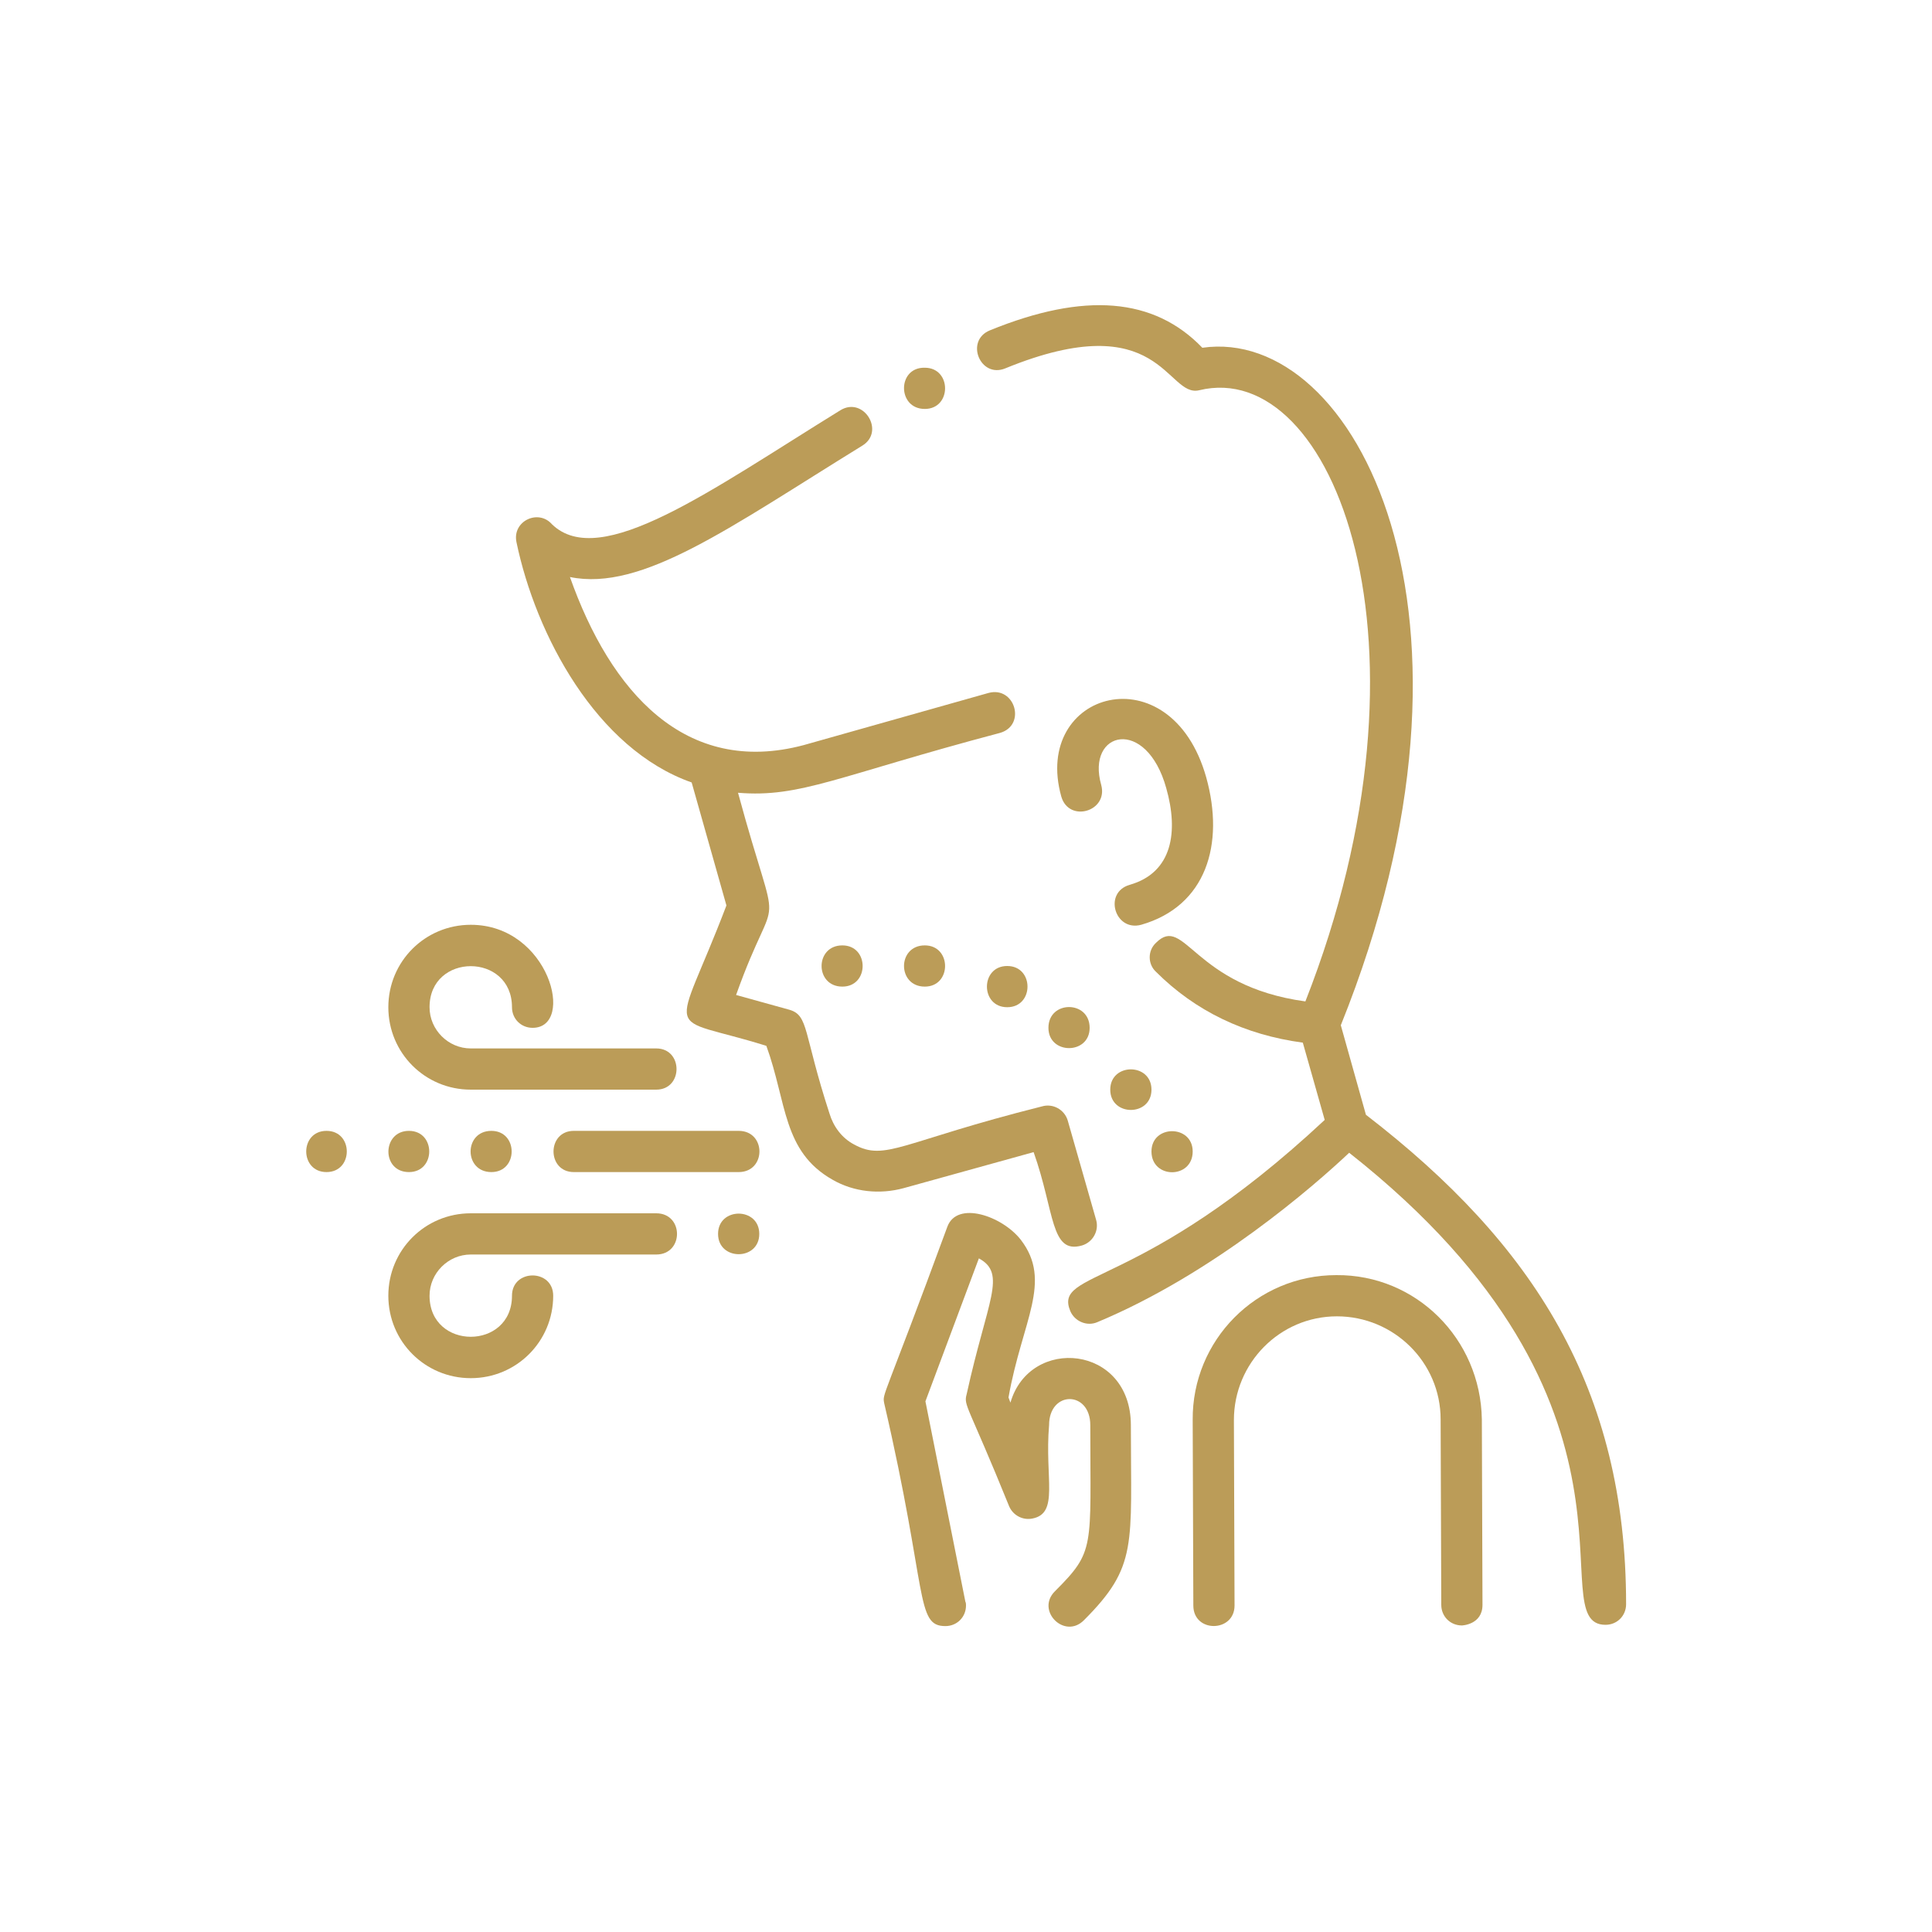<?xml version="1.0" encoding="utf-8"?>
<!-- Generator: Adobe Illustrator 27.1.1, SVG Export Plug-In . SVG Version: 6.00 Build 0)  -->
<svg version="1.1" xmlns="http://www.w3.org/2000/svg" xmlns:xlink="http://www.w3.org/1999/xlink" x="0px" y="0px"
	 viewBox="0 0 300 300" style="enable-background:new 0 0 300 300;" xml:space="preserve">
<style type="text/css">
	.st0{display:none;}
	.st1{display:inline;}
	.st2{fill:#BB9C58;}
</style>
<g id="Bleed" class="st0">
	<g class="st1">
		<g id="g4945" transform="translate(445.753,91.053)">
			<g id="path4947">
				<path class="st2" d="M-279.6,160.1c-16.2,0-29.4-13.1-29.4-29.3c0-4.5,1.1-9.1,3.1-13.1c3.5-6.9,10.4-16.7,16.5-25.3
					c2.6-3.6,5-7,6.9-9.8c0.6-1,1.7-1.5,2.9-1.5c0,0,0,0,0,0c1.2,0,2.2,0.6,2.9,1.5c1.9,2.9,4.4,6.3,6.9,9.9
					c6.1,8.6,13,18.3,16.5,25.2c2,4,3.1,8.5,3.1,13.1C-250.3,147-263.4,160.1-279.6,160.1z M-279.6,90.6c-1.3,1.8-2.7,3.8-4.1,5.8
					c-6,8.4-12.8,18-16,24.4c-1.5,3.1-2.3,6.5-2.3,10c0,12.3,10.1,22.4,22.4,22.4c12.4,0,22.4-10,22.4-22.4c0-3.5-0.8-6.9-2.3-10
					c-3.2-6.4-10-15.9-15.9-24.3C-276.9,94.5-278.3,92.5-279.6,90.6z"/>
			</g>
		</g>
		<g id="g4945_00000091693361691961224900000007039782186131286662_" transform="translate(445.753,91.053)">
			<g id="path4947_00000134251326207762278870000009835881066139433893_">
				<path class="st2" d="M-248.6,36.8c-16.2,0-29.4-13.1-29.4-29.3c0-4.5,1.1-9.1,3.1-13.1c3.5-6.9,10.4-16.7,16.5-25.3
					c2.6-3.6,5-7,6.9-9.8c0.6-1,1.7-1.5,2.9-1.5c0,0,0,0,0,0c1.2,0,2.2,0.6,2.9,1.5c1.9,2.9,4.4,6.3,6.9,9.9
					c6.1,8.6,13,18.3,16.5,25.2c2,4,3.1,8.5,3.1,13.1C-219.2,23.7-232.4,36.8-248.6,36.8z M-248.6-32.7c-1.3,1.8-2.7,3.8-4.1,5.8
					c-6,8.4-12.8,18-16,24.4c-1.5,3.1-2.3,6.5-2.3,10c0,12.3,10.1,22.4,22.4,22.4s22.4-10,22.4-22.4c0-3.5-0.8-6.9-2.3-10
					c-3.2-6.4-10-15.9-15.9-24.3C-245.9-28.8-247.3-30.8-248.6-32.7z"/>
			</g>
		</g>
		<g id="g4945_00000057122998928999738680000015716785547431001521_" transform="translate(445.753,91.053)">
			<g id="path4947_00000000194234808362128930000017478383390732232383_">
				<path class="st2" d="M-342.9,79.1c-16.2,0-29.4-13.1-29.4-29.3c0-4.5,1.1-9.1,3.1-13.1c3.5-6.9,10.4-16.7,16.5-25.3
					c2.6-3.6,5-7,6.9-9.8c0.6-1,1.7-1.5,2.9-1.5c0,0,0,0,0,0c1.2,0,2.2,0.6,2.9,1.5c1.9,2.9,4.4,6.3,6.9,9.9
					c6.1,8.6,13,18.3,16.5,25.2c2,4,3.1,8.5,3.1,13.1C-313.6,65.9-326.7,79.1-342.9,79.1z M-342.9,9.5c-1.3,1.8-2.7,3.8-4.1,5.8
					c-6,8.4-12.8,18-16,24.4c-1.5,3.1-2.3,6.5-2.3,10c0,12.3,10.1,22.4,22.4,22.4s22.4-10,22.4-22.4c0-3.5-0.8-6.9-2.3-10
					c-3.2-6.4-10-15.9-15.9-24.3C-340.2,13.4-341.6,11.4-342.9,9.5z"/>
			</g>
		</g>
	</g>
</g>
<g id="Dark_Brown_Urine" class="st0">
	<g class="st1">
		<path class="st2" d="M78.1,102.6c1.8,0,3.2-1.4,3.2-3.2c0,0,0,0,0,0V84.1c0-1.8-1.4-3.2-3.2-3.2s-3.2,1.4-3.2,3.2v15.3
			C74.9,101.2,76.4,102.6,78.1,102.6z"/>
		<path class="st2" d="M94,102.6c1.8,0,3.2-1.4,3.2-3.2c0,0,0,0,0,0V84.1c0-1.8-1.4-3.2-3.2-3.2s-3.2,1.4-3.2,3.2v15.3
			C90.8,101.2,92.3,102.6,94,102.6C94,102.6,94,102.6,94,102.6z"/>
		<path class="st2" d="M110,102.6c1.8,0,3.2-1.4,3.2-3.2c0,0,0,0,0,0V84.1c0-1.8-1.4-3.2-3.2-3.2c-1.8,0-3.2,1.4-3.2,3.2v15.3
			C106.8,101.2,108.2,102.6,110,102.6z"/>
		<path class="st2" d="M125.9,102.6c1.8,0,3.2-1.4,3.2-3.2c0,0,0,0,0,0V84.1c0-1.8-1.4-3.2-3.2-3.2c-1.8,0-3.2,1.4-3.2,3.2v15.3
			C122.7,101.2,124.1,102.6,125.9,102.6C125.9,102.6,125.9,102.6,125.9,102.6z"/>
		<path class="st2" d="M141.8,102.6c1.8,0,3.2-1.4,3.2-3.2c0,0,0,0,0,0V84.1c0-1.8-1.4-3.2-3.2-3.2c-1.8,0-3.2,1.4-3.2,3.2v15.3
			C138.6,101.2,140,102.6,141.8,102.6L141.8,102.6z"/>
		<path class="st2" d="M157.7,102.6c1.8,0,3.2-1.4,3.2-3.2c0,0,0,0,0,0V84.1c0-1.8-1.4-3.2-3.2-3.2c-1.8,0-3.2,1.4-3.2,3.2l0,0v15.3
			C154.5,101.2,155.9,102.6,157.7,102.6C157.7,102.6,157.7,102.6,157.7,102.6z"/>
		<path class="st2" d="M173.6,102.6c1.8,0,3.2-1.4,3.2-3.2V84.1c0-1.8-1.4-3.2-3.2-3.2s-3.2,1.4-3.2,3.2l0,0v15.3
			C170.4,101.2,171.9,102.6,173.6,102.6C173.6,102.6,173.6,102.6,173.6,102.6z"/>
		<path class="st2" d="M214.3,48.8c-1.1-1.4-3.1-1.7-4.5-0.6c-0.2,0.2-0.4,0.4-0.6,0.6c-1.4,1.8-8.3,11-14.7,21.6H62.6
			c-1.8,0-3.2,1.4-3.2,3.2c0,0,0,0,0,0V110c0,1.8,1.4,3.2,3.2,3.2c0,0,0,0,0,0h3.1l10.7,86l1,8.4l3.2,26.1
			c1.4,10.7,10.5,18.8,21.3,18.8h70.5c10.8,0,19.9-8.1,21.3-18.8L207,126.9c15.6,2.7,30.4-7.7,33.2-23.2c0.3-1.7,0.4-3.4,0.4-5.1
			C240.6,83.7,217,52.3,214.3,48.8L214.3,48.8z M65.8,76.7h125c-4.4,8-7.9,16.1-7.9,21.8c0,2.8,0.4,5.6,1.2,8.3H65.8L65.8,76.7z
			 M128.9,196.2c0,4.3-3.5,7.7-7.8,7.8H83.4l-2.2-17.8l-0.1-0.6H109c1.8,0,3.2-1.4,3.2-3.2c0-1.8-1.4-3.2-3.2-3.2H80.3l-1.5-12H109
			c1.8,0,3.2-1.4,3.2-3.2c0-1.8-1.4-3.2-3.2-3.2H78l-2.1-17.1h45.3c4.3,0,7.7,3.5,7.8,7.8V196.2z M187.4,232.9
			c-0.9,7.5-7.3,13.2-14.9,13.2h-70.5c-7.6,0-14-5.7-14.9-13.2l-2.8-22.5h37c7.8,0,14.1-6.3,14.1-14.1v-16.9H194L187.4,232.9z
			 M194.8,173h-59.5v-21.5c0-7.8-6.3-14.1-14.1-14.1h-46l-3-24.1H187c3.2,5.4,8,9.5,13.8,11.9L194.8,173z M211.8,121
			c-12.4,0-22.4-10-22.4-22.4c0-9.6,14.4-31.4,22.4-42.5c8,11,22.4,32.9,22.4,42.5C234.2,110.9,224.1,121,211.8,121L211.8,121z"/>
		<path class="st2" d="M211.8,108.2c-5.3,0-9.7-4.3-9.7-9.7l0,0c0-1.8-1.4-3.2-3.2-3.2c-1.8,0-3.2,1.4-3.2,3.2
			c0,8.9,7.2,16,16.1,16.1c1.8,0,3.2-1.4,3.2-3.2C215,109.6,213.5,108.2,211.8,108.2z"/>
	</g>
</g>
<g id="abdominal_pain" class="st0">
	<g id="Layer_35" class="st1">
		<g>
			<g>
				<path class="st2" d="M196.7,70.3h-16.9V50.9c0-1.8-1.6-3.4-3.4-3.4H124c-1.8,0-3.4,1.6-3.4,3.4v19.4h-16.9
					c-25.3,0-45.8,20.5-45.8,45.6v84.8c0,12.5,10.3,22.6,22.6,22.6H85v25.8c0,1.8,1.6,3.4,3.4,3.4h123.1c1.8,0,3.4-1.6,3.4-3.4
					v-25.5h4.6c12.5,0,22.6-10.3,22.6-22.6v-85.1C242.6,90.8,222.1,70.3,196.7,70.3L196.7,70.3z M127.4,54.3H173v20.3
					c0,12.5-10.3,22.8-22.8,22.8s-22.8-10.3-22.8-22.8V54.3z M103.7,77.1h17.1c1.1,15.3,13.9,27.1,29.4,27.1s28.3-12.1,29.4-27.1
					h17.1c21.4,0,39,17.6,39,39v17.6h-28.5c-1.8,0-3.4,1.6-3.4,3.4V185H173c-4.6-8-13-13.5-22.8-13.5c-9.6,0-18.2,5.2-22.8,13.5
					H96.6v-47.9c0-1.8-1.6-3.4-3.4-3.4H64.7v-17.8C64.7,94.5,82.3,77.1,103.7,77.1L103.7,77.1z M64.7,201v-60.7h25.1v47.9
					c0,1.8,1.6,3.4,3.4,3.4h36.3c1.4,0,2.5-0.7,3.2-2.1c3.2-6.8,10-11.4,17.6-11.4c10.7,0,19.2,8.7,19.2,19.2s-8.7,19.2-19.2,19.2
					H80.7C71.8,216.7,64.7,209.6,64.7,201z M208.4,245.9H92.1v-22.3h58.1h58.1V245.9z M235.7,201c0,8.7-7.1,15.7-15.7,15.7h-52.2
					c5.2-4.8,8.4-11.6,8.4-19.2c0-2.1-0.2-3.9-0.7-5.7h31.7c1.8,0,3.4-1.6,3.4-3.4v-47.9h25.1V201z"/>
				<path class="st2" d="M175.8,141l9.8,3.6l-8.7,12.1c-1.1,1.6-0.7,3.6,0.7,4.8c0.7,0.5,1.4,0.7,2.1,0.7c1.1,0,2.1-0.5,2.7-1.4
					l11.4-15.7c0.7-0.9,0.9-2.1,0.5-3c-0.5-0.9-1.1-1.8-2.1-2.3l-10-3.6l10.3-14.1c1.1-1.6,0.7-3.6-0.7-4.8
					c-1.6-1.1-3.6-0.7-4.8,0.7l-12.8,17.8c-0.7,0.9-0.9,2.1-0.5,3C173.9,139.9,174.6,140.5,175.8,141L175.8,141z"/>
				<path class="st2" d="M109.9,147.6c0.9,0.7,2.1,0.7,3,0.2l9.8-3.6L124,159c0.2,1.8,1.6,3.2,3.4,3.2h0.2c1.8-0.2,3.2-1.8,3.2-3.6
					l-1.8-19.2c0-1.1-0.7-2.1-1.6-2.5c-0.9-0.5-2.1-0.7-3-0.2l-9.8,3.6l-1.6-17.3c-0.2-1.8-1.8-3.2-3.6-3.2
					c-1.8,0.2-3.2,1.8-3.2,3.6l2.1,21.7C108.3,146,109,146.9,109.9,147.6z"/>
				<path class="st2" d="M144.3,138.5h10.5l-4.6,16.9c-0.5,1.8,0.7,3.6,2.5,4.1c0.2,0,0.7,0.2,0.9,0.2c1.6,0,3-0.9,3.2-2.5l5.7-21
					c0.2-1.1,0-2.1-0.7-3c-0.7-0.9-1.6-1.4-2.7-1.4h-10.3l3.9-14.4c0.5-1.8-0.7-3.6-2.5-4.1c-1.8-0.5-3.6,0.7-4.1,2.5l-5,18.2
					c-0.2,1.1,0,2.1,0.7,3C142.2,138,143.4,138.5,144.3,138.5z"/>
			</g>
		</g>
	</g>
</g>
<g id="Discharge" class="st0">
	<g class="st1">
		<path class="st2" d="M252,207.7c-0.4-8.2-13.7-9.2-27.7-10.3c-5.2-0.4-10.1-0.8-14-1.5c-4.8-0.9-5.8-1.9-5.9-2.1
			c0-2,1.4-2.7,7.4-3.7c5-0.9,12.6-2.2,12.6-10c0-7.9-12.5-11.8-39.3-12c1.6-8.3,0.2-16.9-4.2-24.5l-28.2-48.9
			c-0.5-0.9-1.5-1.5-2.6-1.5c-1.1,0-2.1,0.6-2.6,1.5l-7,12.1c-0.8,1.4-0.3,3.3,1.1,4.1c1.4,0.8,3.3,0.3,4.1-1.1l4.4-7.7l25.6,44.4
			c5.3,9.3,5.3,20.3,0,29.6c-5.4,9.3-14.9,14.8-25.6,14.8s-20.3-5.5-25.6-14.8c-5.4-9.3-5.4-20.3,0-29.6l12.9-22.4
			c0.8-1.4,0.3-3.3-1.1-4.1c-1.4-0.8-3.3-0.3-4.1,1.1l-12.9,22.4c-4.4,7.6-5.8,16.2-4.2,24.5c-26.8,0.2-39.3,4.1-39.3,12
			c0,7.8,7.6,9.1,12.6,10c6,1,7.4,1.7,7.4,3.7c-0.1,0.2-1.1,1.2-5.9,2.1c-3.9,0.7-8.8,1.1-14,1.5c-14,1.1-27.2,2.2-27.7,10.3
			c-0.1,2.1,0.6,4,2,5.6c4.3,4.6,14.6,5.8,30,6.3c4.2,0.1,8.6,0.1,12.9,0c10.4-0.1,24.7-0.2,24.8,3.6c0.1,1.5-1.2,2.2-6.4,3.3
			c-4.9,1.1-12.4,2.7-12.4,10.5c0,5.4,5.7,9.3,17.5,11.9c9,2,21.1,3.1,34,3.1c11.9,0,50.7-1.1,50.7-15c0-7.8-7.5-9.5-12.4-10.5
			c-5.2-1.1-6.5-1.8-6.4-3.3c0.1-3.8,14.4-3.7,24.8-3.6c4.2,0,8.6,0.1,12.9,0c1.6,0,2.9-1.4,2.9-3.1c0-1.6-1.4-2.9-3-2.9
			c0,0-0.1,0-0.1,0c-4.1,0.1-8.5,0.1-12.6,0c-7.4-0.1-14.4-0.1-19.8,0.7c-7.2,1.1-10.9,4-11.1,8.7c-0.2,6.9,6.3,8.3,11.1,9.3
			c5.8,1.3,7.7,2.1,7.7,4.7c0,1.1-2.6,3.9-12.5,6.1c-8.4,1.9-19.8,2.9-32.2,2.9c-30.3,0-45.5-5.8-45.5-9c0-2.6,1.9-3.5,7.7-4.7
			c4.8-1,11.4-2.5,11.1-9.3c-0.2-4.6-3.9-7.6-11.1-8.7c-5.4-0.8-12.4-0.8-19.8-0.7c-4.2,0-8.5,0.1-12.6,0
			c-6.1-0.2-22.4-0.7-25.8-4.4c-0.3-0.4-0.5-0.7-0.4-1.2c0-0.5,1.3-1.7,5.7-2.7c4.5-1,10.6-1.5,16.5-2c13.7-1.1,25.5-2,25.5-9.6
			c0-7.5-7.4-8.8-12.3-9.7c-6.2-1.1-7.7-1.8-7.7-4.1c0-0.1,1-6,35.1-6.1c0.7,1.7,1.5,3.4,2.4,5.1c6.4,11.1,17.9,17.8,30.8,17.8
			c12.9,0,24.4-6.6,30.8-17.8c1-1.7,1.8-3.4,2.4-5.1c34.1,0.1,35.1,6,35.1,6.1c0,2.3-1.4,3-7.7,4.1c-4.9,0.8-12.4,2.1-12.4,9.7
			c0,7.5,11.8,8.5,25.5,9.6c5.9,0.5,12,1,16.5,2c4.4,1,5.7,2.2,5.7,2.7c0.1,2-4,3.6-11.1,4.5c-1.6,0.2-2.8,1.7-2.6,3.3
			c0.2,1.5,1.5,2.6,3,2.6c0.1,0,0.3,0,0.4,0C240.2,217.9,252.4,216.3,252,207.7z"/>
		<path class="st2" d="M170.5,173c0.8-1.4,0.3-3.3-1.1-4.1c-1.4-0.8-3.3-0.3-4.1,1.1c-3.2,5.5-8.9,8.8-15.3,8.8c-1.6,0-3,1.3-3,3
			c0,1.6,1.3,3,3,3C158.5,184.8,166.2,180.4,170.5,173z"/>
		<path class="st2" d="M184.3,111.6c6.3,0,12-3.3,15.2-8.8c3.2-5.5,3.2-12,0-17.5l-12.6-21.8c-0.5-0.9-1.5-1.5-2.6-1.5
			c-1.1,0-2.1,0.6-2.6,1.5l-12.6,21.8c-3.2,5.5-3.2,12,0,17.5C172.2,108.3,177.9,111.6,184.3,111.6z M174.3,88.3l10-17.3l10,17.3
			c2.1,3.6,2.1,7.9,0,11.6c-2.1,3.6-5.8,5.8-10,5.8c-4.2,0-7.9-2.2-10-5.8C172.2,96.2,172.2,91.9,174.3,88.3z"/>
		<path class="st2" d="M129.3,84.5c4.8,0,9-2.5,11.4-6.6c2.4-4.1,2.4-9,0-13.1l-8.8-15.2c-0.5-0.9-1.5-1.5-2.6-1.5s-2.1,0.6-2.6,1.5
			l-8.8,15.2c-2.4,4.1-2.4,9,0,13.1C120.3,82,124.5,84.5,129.3,84.5z M123.1,67.7l6.2-10.8l6.2,10.8c1.3,2.2,1.3,4.9,0,7.2
			c-1.3,2.2-3.6,3.6-6.2,3.6c-2.6,0-4.9-1.3-6.2-3.6C121.8,72.7,121.8,70,123.1,67.7z"/>
	</g>
</g>
<g id="Pain_while_urine" class="st0">
	<g class="st1">
		<path class="st2" d="M238.9,165.5c-1.5-4.4-14.6-43.4-24.2-51c-6.4-5.1-26.2-16.1-44.7-19.5c0.8-4.5,3.1-20.2,3.1-24.2
			c0-11.1-4.6-18.4-12.4-19.6c-19.5-7.2-29.4-2.2-37.8,6c-7.6,7.5-7.7,2.1-11,4.4c-4.7,3.2,2.1,18.4,8.2,23.9c-0.3,3-0.2,8.8,3,15.1
			c-13,4.3-24.2,10.2-29.5,15.6c-9.8,10-28,37.4-28.8,38.6c-1.7,2.5,0.5,4.3,2.6,6.6c-4.4,7.1-6.4,17.3-6.4,24.9
			c0,16.6,34.1,32.8,44.4,46.1c1.5,2,3.2,4,5.1,5.8v10.7c0,1.8,1.5,3.3,3.3,3.3c1.8,0,3.3-1.5,3.3-3.3v-7c1,0.3,2.1,0.4,3.3,0.4
			c4.9,0,13.2-2.1,13.2-16.5c0-8.2-26.4-32.7-41.8-41.1l1-2.1c3.5,1.5,4.8-2.8,14.1-9c2.1,7.5,3.7,14.7,3.7,19.2
			c0,1.8,1.5,3.3,3.3,3.3c1.8,0,3.3-1.5,3.3-3.3c0-6.3-2.4-16.3-5.3-25.7c0-0.1-0.1-0.2-0.1-0.3c-2.9-9.3-6.2-17.9-8.2-21.8
			c-0.8-1.6-2.8-2.2-4.5-1.4c-1.6,0.8-2.2,2.8-1.4,4.5c1.8,3.5,4.6,10.7,7.1,18.6l-11,8.8c-10.2-6.8-18.6-15.5-22-19.3
			c4.5-6.7,18.8-27.5,26.6-35.5c9-9.2,38.4-20.2,61.5-20.2c18.8,0,43.9,13.6,50.7,19.1c5.8,4.6,15.7,29.5,21.2,45.6
			c-2.7,1.6-9.2,4.7-23.2,7.5c0.6-9.1,1-19.1,0.7-29.5c-0.1-1.8-1.6-3.3-3.4-3.2c-1.8,0.1-3.2,1.6-3.2,3.4c0.6,17.7-1,34.8-2.2,47.3
			c-2,21.2-0.6,8.9-1.1,58.1c0,1.8,1.5,3.3,3.3,3.3c1.8,0,3.3-1.5,3.3-3.3v-26c25.1-20,26.4-22.4,26.4-43.2c0-4.4-6.6-4.4-6.6,0
			c0,17.3,0,18.9-19.8,34.8v-8.4c0-4.9,1.1-14,2.1-26.5C215.5,178.2,241.2,172.5,238.9,165.5L238.9,165.5z M87.1,179.1
			c-0.4,1.8-5.8,8.2-1.1,10.2c15.2,6.7,40.1,31.8,40.9,36.5c0,9.9-4.5,9.9-6.6,9.9c-6.2,0-9-7.9-15.3-13.7
			c-5.9-5.5-37.5-25-37.5-35.7c0-5.9,1.5-14.1,4.6-20C76,170.1,81.2,174.8,87.1,179.1z M117.4,68c12.2-1.1,12.4-21.5,41.3-10.5
			c1.1,0.4,7.8,0.1,7.8,13.3c0,9.3-1.7,10.5-1.7,10.5c-7.6,4.7-20.5,3.7-25.4,3.1c-1.3-3.2-4.1-6.9-9.1-6.9c-2.3,0-4.8,1.2-6.5,2.4
			C121.1,77.1,118.4,72,117.4,68L117.4,68z M129.6,98.6c-3.3-5.5-3.2-10.6-2.9-12.7c7.8-5.8,4.9,3.9,9.6,4.8
			c8.1,1.4,19.9,1.4,28.1-1.8c-0.3,1.8-0.6,3.6-0.9,5.3C153,93.4,139.7,95.8,129.6,98.6z"/>
		<path class="st2" d="M208.8,95.8c3.4-6.4,10.1-11.5,5.7-14.5c-4.4-2.9-6.5,5-11.2,10.8C200.9,95.8,206.4,99.4,208.8,95.8z"/>
		<path class="st2" d="M91.2,95.8c1,1.5,3.1,1.9,4.6,0.9c1.5-1,1.9-3.1,0.9-4.6l-6.6-9.9c-1-1.5-3.1-1.9-4.6-0.9
			c-1.5,1-1.9,3.1-0.9,4.6L91.2,95.8z"/>
		<path class="st2" d="M224.9,106.2c6-7.1,13.7-10.7,9.9-14.6c-3.9-3.9-7.5,4-14.6,9.9C217.1,104.6,221.8,109.3,224.9,106.2z"/>
		<path class="st2" d="M75.2,109.5c3,3,7.8-1.5,4.7-4.7L69.9,95c-1.3-1.3-3.4-1.3-4.7,0c-1.3,1.3-1.3,3.4,0,4.7L75.2,109.5z"/>
	</g>
</g>
<g id="Vulvar_cancer" class="st0">
	<g class="st1">
		<path class="st2" d="M93.1,185.6c-1.6-0.3-3.2,0.7-3.5,2.3c-0.9,4.3-1.9,8.6-3,13.1c-3.4,14.5-7,29.6-7,48.5c0,1.7,1.3,3,3,3
			c1.7,0,3-1.3,3-3c0-18.2,3.5-32.9,6.8-47.1c1.1-4.6,2.1-8.9,3-13.3C95.8,187.5,94.7,185.9,93.1,185.6z"/>
		<path class="st2" d="M161.5,224.4l-8.5,4.3c-1.9,0.9-4.1,0.9-5.9,0l-8.5-4.3c-1.5-0.7-3.3-0.1-4,1.3c-0.7,1.5-0.1,3.3,1.3,4
			l4.8,2.4v17.4c0,1.7,1.3,3,3,3c1.7,0,3-1.3,3-3v-14.7c1.1,0.3,2.3,0.5,3.4,0.5c1.2,0,2.3-0.2,3.4-0.5v14.7c0,1.7,1.3,3,3,3
			s3-1.3,3-3v-17.4l4.8-2.4c1.5-0.7,2.1-2.5,1.3-4C164.8,224.2,163,223.6,161.5,224.4z"/>
		<path class="st2" d="M181,188.8l-25.6-16.5l2.9-2.1c1.9-1.3,3.2-3.2,3.8-5.4l5.7,2.6c0.4,0.2,0.8,0.3,1.3,0.3
			c0.6,0,1.2-0.2,1.7-0.5l51.6-34c1.4-0.9,1.8-2.8,0.9-4.2c-0.9-1.4-2.8-1.8-4.2-0.9l-2.7,1.8l-5.8-23.3c0,0,0-0.1,0-0.1
			c0.1-0.7,0.1-1.3,0.2-1.7c8-7,13-17.3,13-28.7c0-13.4-6.5-26.5-6.7-27c-0.7-1.5-2.5-2.1-4-1.3c-1.5,0.7-2.1,2.5-1.3,4
			c0.1,0.1,6.1,12.4,6.1,24.3c0,17.8-14.5,32.3-32.3,32.3c-6.3,0-12.4-1.8-17.6-5.2c-1.4-0.9-3.2-0.5-4.2,0.9
			c-0.9,1.4-0.5,3.2,0.9,4.2c6.2,4.1,13.4,6.2,20.9,6.2c6.8,0,13.2-1.8,18.8-4.9c-0.6,6.2-1.5,16.6-2,29.8l-33.3,21.9l-7.4-3.4
			c-0.4-0.8-0.9-1.6-1.6-2.3c-2.9-3.2-7.5-4.1-11.4-2.3l-17.2,8L98,139.4c-0.5-13.3-1.4-23.6-2-29.8c5.6,3.1,12,4.9,18.8,4.9
			c7.5,0,14.7-2.1,20.9-6.2c1.4-0.9,1.8-2.8,0.9-4.2c-0.9-1.4-2.8-1.8-4.2-0.9c-5.2,3.4-11.3,5.2-17.6,5.2
			c-17.8,0-32.3-14.5-32.3-32.3c0-11.9,6-24.1,6.1-24.3c0.7-1.5,0.1-3.3-1.3-4c-1.5-0.7-3.3-0.1-4,1.3c-0.3,0.6-6.7,13.6-6.7,27
			c0,11.4,5,21.7,13,28.7c0.1,0.4,0.1,1,0.2,1.7c0,0,0,0.1,0,0.1L83.7,130l-2.7-1.8c-1.4-0.9-3.2-0.5-4.2,0.9
			c-0.9,1.4-0.5,3.2,0.9,4.2l51.6,34c0.9,0.6,2,0.7,2.9,0.2l18.8-8.7c1.5-0.7,3.3-0.3,4.4,0.9c0.7,0.8,1.1,1.9,1,3s-0.7,2.1-1.6,2.7
			l-6.5,4.7c-0.8,0.6-1.3,1.5-1.3,2.5c0,1,0.5,1.9,1.4,2.5l29.4,18.9c0.9,0.6,1.6,1.6,1.8,2.7c0.2,1.1,0,2.2-0.7,3.1l-4.6,6.3
			c-2.7,3.7-7.4,5.3-11.8,4.2l-13.3-3.6c-6.5-1.8-12.4-5.3-17-10.3l-5.2-5.7c-3.1-3.4-6.8-6.2-10.8-8.4c0,0-0.1,0-0.1-0.1
			l-51.4-25.2c-6.4-3.2-10-10-8.9-17.1L69.5,51c0.3-1.6-0.9-3.2-2.5-3.4c-1.6-0.3-3.2,0.9-3.4,2.5l-13.9,88.7
			c-1.5,9.7,3.4,19.1,12.2,23.4l51.4,25.2c3.4,1.9,6.5,4.3,9.2,7.2l5.2,5.7c5.4,5.8,12.2,10,19.9,12.1l13.3,3.6
			c1.5,0.4,2.9,0.6,4.4,0.6c5.4,0,10.6-2.5,13.9-7l4.6-6.3c1.6-2.2,2.3-5.1,1.8-7.8C184.9,192.7,183.3,190.3,181,188.8z
			 M208.8,124.9l2.2,8.6l-2.8,1.8C208.4,131.6,208.6,128.1,208.8,124.9z M91.2,124.9c0.2,3.2,0.4,6.7,0.6,10.4l-2.8-1.8L91.2,124.9z
			"/>
		<path class="st2" d="M250.3,138.7L236.4,50c-0.3-1.6-1.8-2.8-3.4-2.5c-1.6,0.3-2.8,1.8-2.5,3.4l13.9,88.7
			c1.1,7.1-2.5,13.9-8.9,17.1l-48.3,23.7c-1.5,0.7-2.1,2.5-1.4,4c0.5,1.1,1.6,1.7,2.7,1.7c0.4,0,0.9-0.1,1.3-0.3l13-6.4
			c1.1,7.7,2.9,15.2,4.7,23c3.4,14.2,6.8,28.9,6.8,47.1c0,1.7,1.3,3,3,3s3-1.3,3-3c0-18.9-3.5-33.9-7-48.5c-2-8.3-3.8-16.2-4.9-24.4
			l29.6-14.5C246.9,157.8,251.8,148.4,250.3,138.7z"/>
		<path class="st2" d="M150,140.2c1.7,0,3-1.3,3-3v-19.3c0-1.7-1.3-3-3-3c-1.7,0-3,1.3-3,3v19.3C147,138.8,148.3,140.2,150,140.2z"
			/>
		<path class="st2" d="M129.1,134.7c-1.4,0.9-1.8,2.8-0.8,4.2l6.4,9.6c0.6,0.9,1.5,1.3,2.5,1.3c0.6,0,1.2-0.2,1.7-0.5
			c1.4-0.9,1.8-2.8,0.8-4.2l-6.4-9.6C132.3,134.1,130.5,133.7,129.1,134.7z"/>
		<path class="st2" d="M161.2,149.3c0.5,0.3,1.1,0.5,1.7,0.5c1,0,1.9-0.5,2.5-1.3l6.4-9.6c0.9-1.4,0.5-3.2-0.8-4.2
			c-1.4-0.9-3.2-0.5-4.2,0.8l-6.4,9.6C159.4,146.5,159.8,148.4,161.2,149.3z"/>
	</g>
</g>
<g id="Feeling_of_fullness" class="st0">
	<g class="st1">
		<circle class="st2" cx="146.6" cy="88.5" r="3.4"/>
		<circle class="st2" cx="163.7" cy="88.5" r="3.4"/>
		<path class="st2" d="M215.7,129.6L215.7,129.6c-1.4,1.1-1.7,3.1-0.7,4.6c4.5,6.7,6.8,14.6,6.8,22.6v17.1c0,0,0,0,0,0h-20.5
			c0,0,0,0,0,0V150c0-1.9-1.5-3.4-3.4-3.4h0c-1.9,0-3.4,1.5-3.4,3.4v95.7c0,0,0,0,0,0h-88.8c0,0,0,0,0,0v-20.8c0,0,0,0,0,0
			c1.7,0.2,3.4,0.3,5.2,0.3h52.9c1.4,0,2.6-0.8,3.1-2.1l3.5-8.2h0.2v-0.4c0,0,0,0,0,0l6.6-15.3c0.4-0.9,0.4-2-0.1-2.9l-3.4-6.8
			c-0.6-1.2-1.8-1.9-3.1-1.9h-15.7c0,0,0,0,0,0l1.9-5.7c0.4-1.2,0.1-2.6-0.8-3.5l-3.4-3.4c-1.2-1.2-3-1.3-4.3-0.4l-19.6,13.1
			c0,0,0,0,0,0H109c0,0,0,0,0,0V150c0-1.9-1.5-3.4-3.4-3.4h0c-1.9,0-3.4,1.5-3.4,3.4v23.9c0,0,0,0,0,0H78.3c0,0,0,0,0,0v-17.1
			c0-22.6,18.4-41,41-41h10.2c0,0,0,0,0,0v3c0,11.3,8.9,20.7,20.2,20.9c11.5,0.2,20.8-9.1,20.8-20.5l0-5.9c0,0,0,0,0,0
			c4.4-5,6.8-11.4,6.8-18v-29c0-10.4-8.4-18.8-18.8-18.8h-18.8c-9.4,0-17.1,7.7-17.1,17.1v30.8c0,4.8,1.3,9.5,3.7,13.6c0,0,0,0,0,0
			h-7.1c-26.4,0-47.8,21.4-47.8,47.8v29c0,17.1,11.1,32.2,27.3,37.5c0,0,0,0,0,0l0,25.8c0,1.9,1.5,3.4,3.4,3.4h95.6
			c1.9,0,3.4-1.5,3.4-3.4v-3.4c0,0,0,0,0,0h6.8c11.3,0,20.5-9.2,20.5-20.5v-68.3c0-9.4-2.8-18.6-8-26.4
			C219.5,128.7,217.2,128.3,215.7,129.6z M150,132.9c-7.5,0-13.7-6.1-13.7-13.7V119c8.5,4.9,18.9,4.9,27.3,0v0.3
			C163.7,126.8,157.5,132.9,150,132.9z M150,115.8c-11.3,0-20.5-9.2-20.5-20.5V71.4c0,0,0,0,0,0h2.3c2,0,3.9,0.8,5.3,2.2
			c3,3,7,4.6,11.2,4.6c6,0,11.4-3.5,13.9-8.8c0,0,0,0,0,0l8.3,4.1c0,0,0,0,0,0v21.8C170.5,106.6,161.3,115.8,150,115.8z M170.5,65.9
			l-6.8-3.4c0,0,0,0,0,0c-0.1-2.8-0.9-5.4-2.4-7.8c0,0,0,0,0,0C166.5,55.9,170.3,60.5,170.5,65.9C170.5,65.9,170.5,65.9,170.5,65.9z
			 M139.7,54.3l8.3,0c4.6,0,8.6,3.6,8.8,8.2c0.2,4.9-3.7,8.8-8.5,8.8c-2.4,0-4.7-0.9-6.3-2.6c-2.7-2.7-6.4-4.2-10.2-4.2l-2.3,0
			c0,0,0,0,0,0C129.5,58.9,134.1,54.3,139.7,54.3z M78.2,185.8v-5c0,0,0,0,0,0h23.9c0,0,0,0,0,0V191c0,1.9,1.5,3.4,3.4,3.4h23.9
			c0.7,0,1.3-0.2,1.9-0.6l18-12c0,0,0,0,0,0l-2.7,8c-0.4,1.1-0.2,2.3,0.5,3.2c0.7,0.9,1.7,1.4,2.7,1.4h18.4c0,0,0,0,0,0l1.7,3.4
			c0,0,0,0,0,0h-13.2c-1.9,0-3.4,1.5-3.4,3.4v0c0,1.9,1.5,3.4,3.4,3.4h10.4c0,0,0,0,0,0l-1.4,3.4c0,0,0,0,0,0h-9
			c-1.9,0-3.4,1.5-3.4,3.4l0,0c0,1.9,1.5,3.4,3.4,3.4h6c0,0,0,0,0,0l-1.4,3.4c0,0,0,0,0,0h-50.6C92.8,218.3,78.3,203.8,78.2,185.8z
			 M208.1,238.8h-6.8c0,0,0,0,0,0v-7.4c0,0,0,0,0,0c5.8,2,12.1-1.4,13.4-7.6c0.2-0.7,0.2-1.4,0.2-2.2l0-3.3c0-1.9-1.5-3.4-3.4-3.4h0
			c-1.9,0-3.4,1.5-3.4,3.4l0,3.3c0,1.8-1.4,3.4-3.2,3.5c-2,0.1-3.6-1.5-3.6-3.4v-41c0,0,0,0,0,0h20.5c0,0,0,0,0,0v44.4
			C221.7,232.7,215.6,238.8,208.1,238.8z"/>
		<path class="st2" d="M191,95.3h13.7c1.9,0,3.4,1.5,3.4,3.4v0c0,1.9-1.5,3.4-3.4,3.4H191c-1.9,0-3.4-1.5-3.4-3.4v0
			C187.6,96.9,189.1,95.3,191,95.3z"/>
		<path class="st2" d="M185,112.4L185,112.4c0.7-1.8,2.7-2.6,4.4-1.9l12.7,5c1.8,0.7,2.6,2.7,1.9,4.4l0,0c-0.7,1.8-2.7,2.6-4.4,1.9
			l-12.7-5C185.2,116.2,184.3,114.2,185,112.4z"/>
		<path class="st2" d="M177.6,124.2L177.6,124.2c1.3-1.4,3.4-1.5,4.8-0.2l10.1,9.3c1.4,1.3,1.5,3.4,0.2,4.8h0
			c-1.3,1.4-3.4,1.5-4.8,0.2l-10.1-9.3C176.5,127.8,176.4,125.6,177.6,124.2z"/>
	</g>
</g>
<g id="Abdominal_discomfort" class="st0">
	<g class="st1">
		<path class="st2" d="M110,96.2c-1.8,5.9-2.7,12.1-2.7,18.4c0,13.3,4.1,26,11.9,36.7c4.4,6.1,6.2,13.9,5,21.3
			c-0.8,4.6-2.3,8.8-4.5,12.3c-0.9,1.4-0.5,3.3,0.9,4.1c0.5,0.3,1,0.5,1.6,0.5c1,0,2-0.5,2.5-1.4c2.6-4.2,4.4-9.1,5.4-14.5
			c1.5-9-0.7-18.4-6-25.8c-7-9.7-10.7-21.2-10.8-33.2c0-5.6,0.8-11.2,2.5-16.6c1.9-6.2,0.6-12.7-3.4-17.5
			c-3.8-4.5-5.9-10.2-5.9-16.2V50.5c0-1.7-1.3-3-3-3s-3,1.3-3,3v13.7c0,7.4,2.6,14.5,7.3,20.1C110.5,87.5,111.3,92,110,96.2z"/>
		<path class="st2" d="M120.8,74c3.9,1.7,8.3,1,11.5-1.8c10.3-9.3,23.6-14.4,37.4-14.5c0.1,0,0.3,0,0.4,0
			c20.4,0,38.1,10.8,48.5,29.8c0.5,1,1.6,1.6,2.6,1.6c0.5,0,1-0.1,1.4-0.4c1.5-0.8,2-2.6,1.2-4.1c-5.5-9.9-13.1-18.2-22.1-23.9
			c-9.5-6-20.2-9.1-31.7-9.1c-0.2,0-0.3,0-0.5,0c-15.3,0.1-30,5.8-41.4,16c-1.4,1.3-3.3,1.6-5.1,0.8c-1.7-0.8-2.8-2.3-2.8-4.2
			l0-13.9c0-1.7-1.3-3-3-3s-3,1.3-3,3v13.7l0,0.2C114.5,68.7,116.9,72.3,120.8,74z"/>
		<path class="st2" d="M233,114.2c-0.6-5.6-1.7-11.2-3.4-16.5c-0.5-1.6-2.2-2.4-3.8-1.9c-1.6,0.5-2.4,2.2-1.9,3.8
			c1.6,4.9,2.6,10.1,3.2,15.3c2,20.1-1.8,43.3-10.3,63.8c-17.9,38.9-54.5,55-62.8,55.8c-1.7,0.2-2.9,1.6-2.7,3.3
			c0.2,1.5,1.5,2.7,3,2.7c0.1,0,0.2,0,0.3,0c9.4-0.9,48.4-17.4,67.6-59.3c0,0,0,0,0-0.1c0,0,0,0,0,0
			C231.1,159.6,235,135.3,233,114.2z"/>
		<path class="st2" d="M140.9,234.4c-19.9-1.8-33.4-10.8-39.7-16c-3.1-2.5-7-3.9-11-3.9c-8.9,0-16.1,7.2-16.1,16.1v19
			c0,1.7,1.3,3,3,3s3-1.3,3-3v-19c0-5.5,4.5-10.1,10.1-10.1c2.6,0,5.2,0.9,7.1,2.6c6.8,5.6,21.4,15.4,43,17.3
			c1.7,0.2,3.1-1.1,3.3-2.7C143.7,236,142.5,234.5,140.9,234.4z"/>
		<path class="st2" d="M114.3,198.7c1.4-0.9,1.8-2.8,0.8-4.2c-0.9-1.4-2.8-1.8-4.2-0.8c-7,4.6-15.5,6.3-20.7,6.3
			c-16.8,0-30.6,13.7-30.6,30.6v19c0,1.7,1.3,3,3,3s3-1.3,3-3v-19c0-13.5,11-24.5,24.5-24.5C92.4,206,103.9,205.6,114.3,198.7z"/>
		<path class="st2" d="M127.4,95.8c-1.6-0.5-3.3,0.5-3.7,2.1c-0.3,1.2-7.9,28.4,9,44.7c0.6,0.6,1.3,0.8,2.1,0.8
			c0.8,0,1.6-0.3,2.2-0.9c1.1-1.2,1.1-3.1-0.1-4.2c-14.3-13.8-7.5-38.5-7.4-38.8C129.9,98,129,96.3,127.4,95.8z"/>
		<path class="st2" d="M116.3,212.9c-1.1-0.3-2.3,0.2-3,1.1c-0.7,0.9-0.9,2.1-0.4,3.2c0.9,1.8,6,4.5,10.6,6.1
			c5.7,2.1,15.7,4.5,30.3,4.5c1.7,0,3-1.3,3-3c0-1.7-1.3-3-3-3c-24.7,0-34.8-7.1-35.9-8C117.5,213.3,117,213,116.3,212.9z"/>
		<path class="st2" d="M163.6,198.2c1-0.1,1.8-0.6,2.3-1.4l4.2-6.4l10.1,10c0.6,0.6,1.4,0.9,2.3,0.9c0.8,0,1.6-0.3,2.3-0.9
			c1.3-1.3,1.3-3.3,0-4.5L172,183.1c-0.7-0.7-1.6-1-2.6-0.9c-1,0.1-1.8,0.6-2.3,1.4l-4.2,6.4l-10.1-10c-1.3-1.3-3.3-1.3-4.5,0
			c-1.3,1.3-1.3,3.3,0,4.5l12.8,12.8C161.7,197.9,162.6,198.3,163.6,198.2z"/>
		<path class="st2" d="M160.4,122.7c0.6,1.1,1.7,1.8,2.9,1.8c0.5,0,1-0.1,1.4-0.3l16.5-8.3c0.9-0.4,1.5-1.2,1.7-2.2
			c0.2-0.9,0-1.9-0.6-2.7l-4.8-6l12.9-6.5c1.6-0.8,2.2-2.7,1.4-4.3c-0.8-1.6-2.7-2.2-4.3-1.4l-16.5,8.3c-0.9,0.4-1.5,1.2-1.7,2.2
			c-0.2,0.9,0,1.9,0.6,2.7l4.8,6l-12.9,6.5C160.3,119.2,159.6,121.2,160.4,122.7z"/>
		<path class="st2" d="M201.7,146.9c0-1.8-1.4-3.2-3.2-3.2h-19.2c-1.1,0-2.1,0.6-2.7,1.5c-0.6,0.9-0.6,2.1-0.1,3.1l4.1,8.2h-14
			c-1.8,0-3.2,1.4-3.2,3.2s1.4,3.2,3.2,3.2h19.2c1.1,0,2.1-0.6,2.7-1.5c0.6-0.9,0.6-2.1,0.1-3.1l-4.1-8.2h14
			C200.3,150.1,201.7,148.7,201.7,146.9z"/>
	</g>
</g>
<g id="Trouble_breathing">
	<g id="Corona_Virus_Symptoms_Shortness_of_breath">
		<g id="Outline">
			<path class="st2" d="M212.1,173.1l-3.9-13.9c25.7-63.8,2.2-108.6-21.5-105.2c-7.5-7.8-18.3-8.7-33-2.7c-3.9,1.6-1.5,7.5,2.4,5.9
				c24.2-9.9,25,4.6,30.1,3.4c20.8-5.1,38.3,39.4,16.5,94.9c-17.5-2.4-18.7-13.6-23.2-9.1c-1.3,1.2-1.3,3.3,0,4.5
				c6.1,6.1,13.8,9.8,22.8,11l3.4,12c-28.6,26.7-42.2,23.2-39.5,29.7c0.7,1.6,2.6,2.4,4.2,1.7c0,0,0,0,0,0
				c18-7.5,33.7-21.2,39.1-26.3c50,39.4,29.4,73.3,39.8,73.3c1.8,0,3.2-1.4,3.2-3.2C252.5,215.7,238.2,193.2,212.1,173.1
				L212.1,173.1z"/>
			<path class="st2" d="M187.3,120.7c-5.5-19.5-27.1-13.4-22.5,3c1.2,4.1,7.3,2.3,6.2-1.8c-2.4-8.4,7-10.7,10.1,0.5
				c1.9,6.7,1,13.1-5.7,15c-4.1,1.2-2.3,7.3,1.8,6.2C187.3,140.7,190.2,131.1,187.3,120.7L187.3,120.7z"/>
			<path class="st2" d="M160.5,178.9c3.3,9.3,2.6,15.9,7.5,14.5c1.7-0.5,2.7-2.3,2.2-4c0,0,0,0,0,0l-4.4-15.4
				c-0.5-1.7-2.3-2.7-4-2.2c0,0,0,0,0,0c-21.9,5.5-24.3,8.6-29.2,5.9c-1.9-1-3.2-2.8-3.8-4.8c-4.1-12.6-3.2-15.2-6.2-16.1l-8.3-2.3
				c6.6-18.5,7-6.7,0.3-31.4c9.7,0.8,15.4-2.6,40.7-9.3c4.1-1.2,2.3-7.3-1.8-6.2l-28.7,8.1c-18.4,4.9-30-8.3-36.3-26.1
				c11.2,2.3,24.8-7.7,45.4-20.4c3.6-2.2,0.2-7.7-3.4-5.5c-20.1,12.4-37.3,25-44.8,17.7c-2.1-2.4-6.2-0.5-5.5,2.8
				c3,14.4,12.4,32.1,27.2,37.3l5.4,19.1c-8.2,21.5-10.1,16.7,6.2,21.8c3.2,8.8,2.5,16.4,10.3,20.8c3.3,1.9,7.3,2.3,11,1.3
				L160.5,178.9z"/>
			<path class="st2" d="M207.5,198c-12.4,0-22.4,10.1-22.3,22.5c0,0,0,0,0,0l0.1,28.8c0,4.3,6.4,4.2,6.4,0l-0.1-28.8
				c0-8.8,7.1-16.1,16-16.1c8.8,0,16.1,7.1,16.1,16l0.1,28.8c0,1.8,1.4,3.2,3.2,3.2c0,0,3.2-0.1,3.2-3.2l-0.1-28.8
				C229.9,207.9,219.9,197.9,207.5,198L207.5,198z"/>
			<path class="st2" d="M156.9,217.8l-0.3-0.8c2.1-11.9,6.9-18,1.9-24.5c-2.9-3.7-9.9-6.1-11.4-2c-10,27.2-10.1,25.8-9.8,27.4
				c6.8,29.3,4.8,34.6,9.5,34.6c1.8,0,3.2-1.4,3.2-3.2c0-0.2,0-0.4-0.1-0.6l-6.2-31.1l8.3-22.2c4.4,2.4,1.3,6.5-1.9,21.1
				c-0.5,1.8,0.2,1.6,6.6,17.4c0.6,1.4,2.1,2.2,3.6,1.9c4.2-0.8,1.9-6.2,2.6-14.5c0-5.4,6.4-5.4,6.4,0c0,19.2,0.8,19.5-5.5,25.8
				c-3,3,1.5,7.5,4.5,4.5c8.4-8.4,7.3-11.6,7.3-30.3C175.6,208.8,159.9,207.4,156.9,217.8L156.9,217.8z"/>
			<path class="st2" d="M130.8,153.2c4.2,0,4.2-6.4,0-6.4C126.5,146.8,126.5,153.2,130.8,153.2z"/>
			<path class="st2" d="M50.7,175.6c-4.2,0-4.2,6.4,0,6.4S54.9,175.6,50.7,175.6z"/>
			<path class="st2" d="M63.5,182c4.2,0,4.2-6.4,0-6.4S59.2,182,63.5,182z"/>
			<path class="st2" d="M76.3,182c4.2,0,4.2-6.4,0-6.4C72,175.6,72,182,76.3,182z"/>
			<path class="st2" d="M111.5,191.6c0,4.2,6.4,4.2,6.4,0C117.9,187.4,111.5,187.4,111.5,191.6z"/>
			<path class="st2" d="M143.6,153.2c4.2,0,4.2-6.4,0-6.4C139.3,146.8,139.3,153.2,143.6,153.2z"/>
			<path class="st2" d="M185.2,178.8c0-4.2-6.4-4.2-6.4,0C178.8,183.1,185.2,183.1,185.2,178.8z"/>
			<path class="st2" d="M172.4,169.2c0,4.2,6.4,4.2,6.4,0C178.8,165,172.4,165,172.4,169.2z"/>
			<path class="st2" d="M162.8,159.6c0,4.2,6.4,4.2,6.4,0C169.2,155.3,162.8,155.3,162.8,159.6z"/>
			<path class="st2" d="M156.4,156.4c4.2,0,4.2-6.4,0-6.4C152.2,150,152.2,156.4,156.4,156.4z"/>
			<path class="st2" d="M143.6,63.5c4.2,0,4.2-6.4,0-6.4C139.3,57,139.3,63.5,143.6,63.5z"/>
			<path class="st2" d="M73.1,169.2h28.8c4.2,0,4.2-6.4,0-6.4H73.1c-3.5,0-6.4-2.9-6.4-6.4c0-8.5,12.8-8.5,12.8,0
				c0,1.8,1.4,3.2,3.2,3.2c6.7,0,2.6-16-9.6-16c-7.1,0-12.8,5.7-12.8,12.8S66,169.2,73.1,169.2z"/>
			<path class="st2" d="M101.9,188.4H73.1c-7.1,0-12.8,5.7-12.8,12.8s5.7,12.8,12.8,12.8c7.1,0,12.8-5.7,12.8-12.8
				c0-4.2-6.4-4.2-6.4,0c0,8.5-12.8,8.5-12.8,0c0-3.5,2.9-6.4,6.4-6.4h28.8C106.2,194.8,106.2,188.4,101.9,188.4z"/>
			<path class="st2" d="M114.7,175.6H89.1c-4.2,0-4.2,6.4,0,6.4h25.6C119,182,119,175.6,114.7,175.6z"/>
		</g>
	</g>
</g>
<g id="Pain_in_the_throat_x0A_" class="st0">
	<g class="st1">
		<path class="st2" d="M212.4,198.4c-0.5-1.6-2.2-2.4-3.8-1.9c-1.6,0.5-2.4,2.2-1.9,3.8c1.8,5.4,2.7,11.1,2.7,16.9v23.9l-28.5-33.4
			c0.8-1.2,1.7-2.9,2.5-4.8c3-7.2,1.1-11.2-1-13.3c-2.4-2.4-4.9-2.7-6.6-2.6c-2.2,0.2-4.2,1.3-5.7,2.5c-1.8-2.6-4.7-6-9-8.3
			c5.2-3.3,8.9-8.8,9.7-15.2c13,3.7,24.2,12.3,31.2,24.1c0.9,1.4,2.7,1.9,4.1,1c1.4-0.8,1.9-2.7,1-4.1c-7.3-12.3-18.8-21.5-32.2-26
			c6.8-5.3,11.9-12.7,14.3-21.2c1.4,0.4,2.8,0.6,4.2,0.6c8.2,0,14.8-6.6,14.8-14.8c0-3.2-1-6.1-2.7-8.6c7.4-18.4,7.4-36.3,0-49.3
			c-4.6-8-11.5-13.2-19.1-14.2c-8-1.1-14.2,0.7-17.5,2c-0.9-1-2.1-2.1-3.8-3.3c-5.1-3.3-12.1-4.8-21-4.5c-9.7,0.3-17.1,5.4-21.8,9.2
			c-1.3,1-1.5,2.9-0.5,4.2c1,1.3,2.9,1.5,4.2,0.5c6.5-5.2,12.3-7.7,18.3-7.9c16.5-0.6,20.5,6.3,20.8,6.8c0.6,1.7,2.8,2.4,4.3,1.4
			c0.1,0,6.6-3.8,16.2-2.5c5.7,0.8,11.1,4.9,14.7,11.2c3,5.3,8.8,19.6,0.4,42c-2.1-1.2-4.6-1.9-7.3-1.9c-0.9,0-1.8,0.1-2.7,0.2v-0.5
			c0-4.2-1.7-8.2-4.7-11c-6.9-6.3-14.6-17.5-17.6-22c-1.7-2.7-5.8-3-7.9-0.6c-15.6,17-36.1,22.5-44.2,24.1c-4.2,0.8-7.3,4.5-7.3,8.8
			v1.1c-0.9-0.2-1.8-0.2-2.7-0.2c-1.6,0-3.2,0.3-4.6,0.7c-2.7-4.4-8.8-15.9-9.4-30.9c2.7,0.3,6.5,0.4,10.2-0.6
			c5.2-1.4,10.1-6,14.8-10.5c1.2-1.1,1.2-3,0.1-4.2c-1.1-1.2-3-1.2-4.2-0.1c-4.1,4-8.4,8-12.2,9.1c-5,1.3-10.9,0-10.9,0
			c-1.8-0.5-3.7,1-3.7,2.9c-0.3,18.2,6.9,32,10.3,37.5c-3,2.7-5,6.6-5,11c0,8.2,6.6,14.8,14.8,14.8c1.4,0,2.9-0.2,4.2-0.6
			c2.4,8.5,7.5,15.9,14.3,21.2c-10.5,3.5-19.9,10-27,18.6c-8.7,10.6-13.5,23.9-13.5,37.6v32c0,1.7,1.3,3,3,3h45.4c1.7,0,3-1.3,3-3
			s-1.3-3-3-3h-13.7v-15.2v-17.2c0-1.7-1.3-3-3-3c-1.7,0-3,1.3-3,3v14.2H90.6v-10.7c0-12.3,4.3-24.3,12.1-33.8
			c6.9-8.4,16.2-14.5,26.6-17.5c0.8,6.9,5.1,12.8,11,16c-3.5,2.8-6.1,7.1-7,12.2c-1,5.6,0.2,11.4,3.4,16.3
			c3.6,5.6,9.5,10.1,17.5,13.3l19,22.4h-28.1c-1.7,0-3,1.3-3,3s1.3,3,3,3h67.5c1.7,0,3-1.3,3-3v-32
			C215.4,210.8,214.4,204.5,212.4,198.4L212.4,198.4z M190.8,128.7v-11.4c0.9-0.3,1.8-0.4,2.7-0.4c4.8,0,8.8,3.9,8.8,8.8
			s-3.9,8.8-8.8,8.8c-1,0-2-0.2-3-0.5C190.7,132.2,190.8,130.5,190.8,128.7L190.8,128.7z M106.5,134.4c-4.8,0-8.8-3.9-8.8-8.8
			s3.9-8.8,8.8-8.8c0.9,0,1.8,0.1,2.7,0.4v11.4c0,1.8,0.1,3.5,0.3,5.2C108.5,134.3,107.5,134.4,106.5,134.4L106.5,134.4z
			 M113.3,233.9v12.2H90.6v-12.2H113.3z M115.2,128.7v-18.6c0-1.4,1-2.7,2.4-2.9c8.5-1.7,30-7.4,46.6-25c3.5,5.2,11,15.7,17.8,22
			c1.8,1.7,2.8,4,2.8,6.5v18.1c0,19.2-15.6,34.8-34.8,34.8C130.8,163.5,115.2,147.9,115.2,128.7L115.2,128.7z M135.5,166.9
			c4.5,1.7,9.4,2.7,14.5,2.7s10-0.9,14.5-2.7c-1.5,6.6-7.5,11.5-14.5,11.5C143,178.4,137,173.5,135.5,166.9z M180.9,246.2
			l-22.8-26.9c-0.3-0.4-0.7-0.7-1.2-0.9c-19.2-7.5-18.6-19.7-17.9-23.2c1.2-6.2,5.8-10.8,10.9-10.8c11.5,0,16.6,10.8,16.8,11.3
			c0.4,1,1.4,1.6,2.4,1.8c1.1,0.1,2.1-0.4,2.7-1.2c0.7-1,2.7-3,4.3-3.2c0.4,0,1,0,1.8,0.9c2.4,2.4-1.3,9.5-3.4,12.3
			c-0.8,1.1-0.8,2.7,0.1,3.7l31,36.3L180.9,246.2L180.9,246.2z"/>
		<path class="st2" d="M133.8,114.4c-3.2,3.1-7,4.3-7.1,4.3c-1.6,0.4-2.5,2.1-2.1,3.7c0.4,1.3,1.6,2.2,2.9,2.2c0.3,0,0.5,0,0.8-0.1
			c0.2-0.1,5.3-1.5,9.7-5.8c1.2-1.2,1.2-3.1,0-4.2C136.9,113.2,135,113.2,133.8,114.4L133.8,114.4z"/>
		<path class="st2" d="M171.7,124.4c0.3,0.1,0.5,0.1,0.8,0.1c1.3,0,2.5-0.9,2.9-2.2c0.4-1.6-0.5-3.2-2.1-3.7c0,0-3.9-1.1-7.1-4.3
			c-1.2-1.2-3.1-1.1-4.2,0c-1.2,1.2-1.1,3.1,0,4.2C166.4,122.9,171.5,124.4,171.7,124.4L171.7,124.4z"/>
		<path class="st2" d="M152.8,144.2c0,1.7,1.3,3,3,3s3-1.3,3-3c0-5.4-4-9.8-8.8-9.8c-4.9,0-8.8,4.4-8.8,9.8c0,1.7,1.3,3,3,3
			s3-1.3,3-3c0-2.1,1.3-3.8,2.8-3.8C151.5,140.5,152.8,142.2,152.8,144.2z"/>
		<path class="st2" d="M94.8,163.1c2.1,0,4.2-1.1,6.1-2.2c1.5-0.8,3.2-1.8,4.3-1.8c2.3,0,3.7,1.2,3.8,1.2c0.5,0.5,1.3,0.9,2.1,0.9
			c1.7,0,3-1.3,3-3c0-0.9-0.4-1.8-1.1-2.3c-0.4-0.4-3.3-2.8-7.8-2.8c-2.6,0-5.1,1.3-7.2,2.5c-1,0.5-2.7,1.5-3.3,1.4
			c-1.7-0.1-3.1,1.2-3.1,2.9c-0.1,1.7,1.2,3.1,2.9,3.1C94.7,163.1,94.8,163.1,94.8,163.1L94.8,163.1z"/>
		<path class="st2" d="M124,175.4c-1,0-4.4,0.1-7.6,2.8c-2,1.7-3.1,4.2-3.9,6.3c-0.6,1.5,0.1,3.3,1.7,3.9c1.5,0.6,3.3-0.1,3.9-1.7
			c0.5-1.3,1.3-3.2,2.1-3.9c1.8-1.5,3.6-1.4,3.6-1.4c1.7,0.1,3.2-1.3,3.1-3c0-1.6-1.2-2.9-2.8-3C124.2,175.4,124,175.4,124,175.4
			L124,175.4z"/>
		<path class="st2" d="M205.2,163.1c-2.1,0-4.2-1.1-6.1-2.2c-1.5-0.8-3.2-1.8-4.3-1.8c-2.3,0-3.7,1.2-3.8,1.2
			c-0.5,0.5-1.3,0.9-2.1,0.9c-1.7,0-3-1.3-3-3c0-0.9,0.4-1.8,1.1-2.3c0.4-0.4,3.3-2.8,7.8-2.8c2.6,0,5.1,1.3,7.2,2.5
			c1,0.5,2.7,1.5,3.3,1.4c1.7-0.1,3.1,1.2,3.1,2.9c0.1,1.7-1.2,3.1-2.9,3.1C205.3,163.1,205.2,163.1,205.2,163.1L205.2,163.1z"/>
		<path class="st2" d="M178.5,175.4c1,0,4.4,0.1,7.6,2.8c2,1.7,3.1,4.2,3.9,6.3c0.6,1.5-0.1,3.3-1.7,3.9c-1.5,0.6-3.3-0.1-3.9-1.7
			c-0.5-1.3-1.3-3.2-2.1-3.9c-1.8-1.5-3.6-1.4-3.6-1.4c-1.7,0.1-3.2-1.3-3.1-3c0-1.6,1.2-2.9,2.8-3
			C178.3,175.4,178.5,175.4,178.5,175.4L178.5,175.4z"/>
	</g>
</g>
<g id="_Trouble_speaking__x0A_" class="st0">
	<g class="st1">
		<path class="st2" d="M247,186.6h-13.5c-2.2,0-3.9,1.8-3.9,3.9c0,2.2,1.8,3.9,3.9,3.9H247c2.2,0,3.9-1.8,3.9-3.9
			C251,188.3,249.2,186.6,247,186.6z"/>
		<path class="st2" d="M225.3,174.5c0.6,1.6,2.1,2.6,3.7,2.6c0.5,0,0.9-0.1,1.4-0.3l10.2-3.8c2-0.8,3.1-3,2.3-5.1
			c-0.8-2-3-3.1-5.1-2.3l-10.2,3.8C225.6,170.2,224.6,172.4,225.3,174.5z"/>
		<path class="st2" d="M240.6,208l-10.2-3.8c-2-0.8-4.3,0.3-5.1,2.3c-0.8,2,0.3,4.3,2.3,5.1l10.2,3.8c0.5,0.2,0.9,0.3,1.4,0.3
			c1.6,0,3.1-1,3.7-2.6C243.7,211.1,242.6,208.8,240.6,208z"/>
		<path class="st2" d="M225.2,153.5l-9.4-14.2c11-9.8,17.2-23.7,17.2-38.5c0-28.5-23.2-51.8-51.7-51.8H150c-0.3,0-0.6,0-0.9,0.1
			c-1.5-0.1-3-0.1-4.5-0.1c0,0,0,0,0,0c-19,0-37.4,5.6-53.2,16.3c-1.8,1.2-2.3,3.7-1.1,5.5c1.2,1.8,3.7,2.3,5.5,1.1
			c14.5-9.8,31.4-14.9,48.8-14.9c5.2,0,10.5,0.5,15.6,1.4c12.4,2.2,23,9.9,28.9,21.1c5.8,11,6.4,23.7,1.4,35
			c-3.6,8.3-8.8,15.8-15.2,22.2c-7.4,7.4-16,13-25.6,16.6c-8.5,3.2-15.5,8.9-20.5,16.5c-4.9,7.6-7.2,16.4-6.6,25.4c0,0,0,0.1,0,0.1
			c0.6,8.3-3.6,16-11.1,19.9c-7.1,3.8-15.1,3-21.4-1.9c-21-16.7-33.1-41.7-33.2-68.6c0-17.5,5.1-34.4,14.9-48.9
			c1.2-1.8,0.7-4.3-1.1-5.5c-1.8-1.2-4.3-0.7-5.5,1.1C54.6,107.1,49,125.6,49,144.6c0,29.3,13.2,56.5,36.1,74.8
			c3.2,2.6,6.8,4.3,10.6,5.2l-8.5,20.9c-0.8,2,0.1,4.3,2.2,5.1c0.5,0.2,1,0.3,1.5,0.3c1.6,0,3-0.9,3.7-2.5l9.5-23.2
			c3.8-0.3,7.6-1.3,11.2-3.2c10.2-5.4,16.1-15.9,15.3-27.4c0,0,0,0,0-0.1c-1-15,7.9-28.7,22-34.1c10.7-4.1,20.3-10.3,28.4-18.4
			c7.2-7.2,12.8-15.4,16.9-24.6c1.1-2.6,2-5.3,2.7-8c1.1,5.3,1.7,10.7,1.7,16.2v6c0,0.8,0.2,1.5,0.7,2.2l15.9,24l-13.1,9
			c-1.1,0.7-1.7,2-1.7,3.3v11.6l-12.6,5.7c-1.5,0.7-2.4,2.1-2.3,3.7c0,1.6,1.1,3,2.5,3.6l12.3,4.7v8.5c0,5.3-4.3,9.6-9.6,9.6h-38.1
			c-2.2,0-3.9,1.8-3.9,3.9c0,2.2,1.8,3.9,3.9,3.9h9.9l-7.8,20.2c-0.8,2,0.2,4.3,2.3,5.1c0.5,0.2,1,0.3,1.4,0.3c1.6,0,3.1-1,3.7-2.5
			l8.9-23.1h19.8c9.6,0,17.5-7.8,17.5-17.5v-11.2c0,0,0,0,0-0.1c0-0.1,0-0.2,0-0.3c0-0.1,0-0.1,0-0.2c0-0.1,0-0.1,0-0.2
			c0-0.1,0-0.1,0-0.2c0-0.1,0-0.1,0-0.2c0-0.1,0-0.1-0.1-0.2c0,0,0-0.1-0.1-0.1c0-0.1-0.1-0.1-0.1-0.2c0,0,0-0.1-0.1-0.1
			c0-0.1-0.1-0.1-0.1-0.2c0,0-0.1-0.1-0.1-0.1c0-0.1-0.1-0.1-0.1-0.2c0-0.1-0.1-0.1-0.1-0.2c0,0-0.1-0.1-0.1-0.1
			c0-0.1-0.1-0.1-0.2-0.2c0,0-0.1-0.1-0.1-0.1c-0.1-0.1-0.1-0.1-0.2-0.2c0,0-0.1-0.1-0.1-0.1c-0.1,0-0.1-0.1-0.2-0.1
			c0,0-0.1-0.1-0.1-0.1c-0.1,0-0.1-0.1-0.2-0.1c-0.1,0-0.1-0.1-0.2-0.1c0,0-0.1,0-0.1-0.1c-0.1,0-0.2-0.1-0.2-0.1c0,0,0,0,0,0
			l-6-2.3l5.9-2.7c1.5-0.5,2.6-2,2.6-3.7v-12.1l11.3-7.8C226.6,162,227.5,157.1,225.2,153.5z M199.8,84.9c-0.9-3.2-2.2-6.3-3.8-9.3
			c-4.2-7.9-10.3-14.3-17.6-18.7h2.8c24.2,0,43.9,19.7,43.9,43.9c0,12.2-5,23.6-13.7,31.9l-1.4-2.1v-4.8
			C210,111.5,206.5,97.5,199.8,84.9z"/>
		<path class="st2" d="M76,80.6c0.1,0.3,0.1,0.5,0.2,0.7c0.1,0.2,0.2,0.5,0.4,0.7c0.1,0.1,0.1,0.2,0.2,0.3c0.1,0.1,0.2,0.2,0.3,0.3
			c0.1,0.1,0.2,0.2,0.3,0.3c0.1,0.1,0.2,0.2,0.3,0.2c0.2,0.1,0.4,0.3,0.7,0.4c0.2,0.1,0.5,0.2,0.7,0.2c0.1,0,0.3,0,0.4,0.1
			c0.1,0,0.3,0,0.4,0c0.1,0,0.3,0,0.4,0c0.1,0,0.3,0,0.4-0.1c0.3-0.1,0.5-0.1,0.7-0.2c0.2-0.1,0.5-0.2,0.7-0.4
			c0.1-0.1,0.2-0.2,0.3-0.2c0.1-0.1,0.2-0.2,0.3-0.3c0.1-0.1,0.2-0.2,0.3-0.3c0.1-0.1,0.2-0.2,0.2-0.3c0.1-0.2,0.3-0.4,0.4-0.7
			c0.1-0.2,0.2-0.5,0.2-0.7c0-0.1,0-0.3,0.1-0.4c0-0.1,0-0.3,0-0.4c0-0.1,0-0.3,0-0.4c0-0.1,0-0.3-0.1-0.4c-0.1-0.3-0.1-0.5-0.2-0.7
			c-0.1-0.2-0.2-0.5-0.4-0.7c-0.1-0.1-0.1-0.2-0.2-0.3c-0.1-0.1-0.2-0.2-0.3-0.3c-0.1-0.1-0.2-0.2-0.3-0.3c-0.1-0.1-0.2-0.2-0.3-0.2
			c-0.2-0.1-0.4-0.3-0.7-0.4c-0.2-0.1-0.5-0.2-0.7-0.2c-0.1,0-0.3,0-0.4-0.1c-0.3,0-0.5,0-0.8,0c-0.1,0-0.3,0-0.4,0.1
			c-0.3,0.1-0.5,0.1-0.7,0.2c-0.2,0.1-0.5,0.2-0.7,0.4c-0.1,0.1-0.2,0.2-0.3,0.2C77.2,76.9,77.1,77,77,77c-0.1,0.1-0.2,0.2-0.3,0.3
			c-0.1,0.1-0.2,0.2-0.2,0.3c-0.1,0.2-0.3,0.4-0.4,0.7c-0.1,0.2-0.2,0.5-0.2,0.7c0,0.1,0,0.3-0.1,0.4c0,0.1,0,0.3,0,0.4
			c0,0.1,0,0.3,0,0.4C75.9,80.4,75.9,80.5,76,80.6z"/>
	</g>
</g>
<g id="Pain_when_swallowing__x0A_" class="st0">
	<g class="st1">
		<path class="st2" d="M190.4,158c0.8,0.8,1.8,1.2,2.9,1.2c1,0,2-0.4,2.7-1.1l9-8.5l9,8.5c0.8,0.7,1.8,1.1,2.7,1.1
			c1.1,0,2.1-0.4,2.9-1.2c1.5-1.6,1.4-4.1-0.2-5.6l-8.7-8.2l8.7-8.2c1.6-1.5,1.7-4,0.2-5.6c-1.5-1.6-4-1.7-5.6-0.2l-9,8.5l-9-8.5
			c-1.6-1.5-4.1-1.4-5.6,0.2c-1.5,1.6-1.4,4.1,0.2,5.6l8.7,8.2l-8.7,8.2C189,153.8,188.9,156.4,190.4,158z"/>
		<path class="st2" d="M132.1,131.6c0.1,0.2,0.2,0.5,0.4,0.7c0.1,0.2,0.3,0.4,0.5,0.6s0.4,0.4,0.6,0.5c0.2,0.1,0.4,0.3,0.7,0.4
			c0.2,0.1,0.5,0.2,0.7,0.2c0.3,0.1,0.5,0.1,0.8,0.1c0.3,0,0.5,0,0.8-0.1c0.3-0.1,0.5-0.1,0.7-0.2c0.2-0.1,0.5-0.2,0.7-0.4
			c0.2-0.1,0.4-0.3,0.6-0.5c0.7-0.7,1.2-1.8,1.2-2.8c0-0.3,0-0.5-0.1-0.8s-0.1-0.5-0.2-0.8c-0.1-0.2-0.2-0.5-0.4-0.7
			c-0.1-0.2-0.3-0.4-0.5-0.6c-0.7-0.7-1.8-1.2-2.8-1.2c-1.1,0-2.1,0.4-2.8,1.2c-0.2,0.2-0.3,0.4-0.5,0.6c-0.1,0.2-0.3,0.4-0.4,0.7
			c-0.1,0.2-0.2,0.5-0.2,0.8c-0.1,0.3-0.1,0.5-0.1,0.8c0,0.3,0,0.5,0.1,0.8C131.9,131.1,132,131.3,132.1,131.6z"/>
		<path class="st2" d="M103,131.6c0.1,0.2,0.2,0.5,0.4,0.7c0.1,0.2,0.3,0.4,0.5,0.6s0.4,0.4,0.6,0.5c0.2,0.1,0.4,0.3,0.7,0.4
			c0.2,0.1,0.5,0.2,0.7,0.2c0.3,0.1,0.5,0.1,0.8,0.1c0.3,0,0.5,0,0.8-0.1c0.3-0.1,0.5-0.1,0.7-0.2c0.2-0.1,0.5-0.2,0.7-0.4
			c0.2-0.1,0.4-0.3,0.6-0.5c0.2-0.2,0.4-0.4,0.5-0.6c0.1-0.2,0.3-0.4,0.4-0.7c0.1-0.2,0.2-0.5,0.2-0.7c0.1-0.3,0.1-0.5,0.1-0.8
			c0-0.3,0-0.5-0.1-0.8c-0.1-0.3-0.1-0.5-0.2-0.8c-0.1-0.2-0.2-0.5-0.4-0.7c-0.1-0.2-0.3-0.4-0.5-0.6c-0.7-0.7-1.8-1.2-2.8-1.2
			c-1.1,0-2.1,0.4-2.8,1.2c-0.2,0.2-0.4,0.4-0.5,0.6c-0.1,0.2-0.3,0.4-0.4,0.7c-0.1,0.2-0.2,0.5-0.2,0.8c-0.1,0.3-0.1,0.5-0.1,0.8
			c0,0.3,0,0.5,0.1,0.8C102.8,131.1,102.9,131.3,103,131.6z"/>
		<path class="st2" d="M118.4,154h5.6c2.2,0,4-1.8,4-4s-1.8-4-4-4h-5.6c-2.2,0-4,1.8-4,4S116.2,154,118.4,154z"/>
		<path class="st2" d="M248.2,190.6h-11.1l0,0l12.7-18.3c2.1-3.1,2.9-6.9,2.1-10.6c-0.8-3.6-3.1-6.8-6.4-8.7
			c-3.2-1.9-7.1-2.3-10.7-1.2c-3.6,1.1-6.5,3.7-8.1,7.1l-7.1,15c-10.4-6.5-24.3-5.2-33.4,3.8l-8.7,8.7c-3-1.4-6.2-2.4-9.5-2.8
			l-19.4-2.3c-4.1-0.5-7.3-3.5-8.1-7.4c12.8-6.9,21.5-20.4,21.5-35.9l0-5.8c4.5-7.6,6.8-16.2,6.8-25.1c0-26.8-21.4-48.7-47.6-48.7
			s-47.6,21.8-47.6,48.7c0,8.9,2.4,17.5,6.8,25.1v5.8c0,15.5,8.7,29,21.5,35.9c-0.9,3.9-4.1,6.9-8.1,7.4l-19.4,2.3
			c-15.2,1.8-26.7,14.7-26.7,30v23.8c0,2.2,1.8,4,4,4h51.5c2.2,0,4-1.8,4-4s-1.8-4-4-4H55.8v-19.8c0-11.3,8.4-20.8,19.6-22.1
			l19.4-2.3c1.6-0.2,3.1-0.6,4.5-1.2c5.9,5.7,13.8,8.9,22,8.9c8.2,0,16.1-3.2,22-8.9c1.4,0.6,2.9,1,4.5,1.2l13.1,1.6
			c-1.5,0.6-2.5,2-2.5,3.7c0,16.2,8.3,30.5,20.8,39h-39.9c-2.2,0-4,1.8-4,4c0,2.2,1.8,4,4,4h66.1c25.9,0,46.9-21.1,46.9-46.9
			C252.2,192.4,250.4,190.6,248.2,190.6z M121.2,66.5c21.8,0,39.6,18.3,39.6,40.7c0,1.9-0.1,3.8-0.4,5.7c-0.7-0.7-1.7-1.1-2.7-1.1
			c-16.4-0.1-32.2-6.1-44.4-17.1c-1-0.9-2.3-1.2-3.6-0.9c-11.3,2.8-21,9.5-27.7,19c-0.2-1.8-0.4-3.7-0.4-5.6
			C81.6,84.7,99.4,66.5,121.2,66.5z M88.5,138.1v-20.6c5.2-7.4,12.6-12.8,21.2-15.4c12.5,10.6,28,16.7,44.4,17.6v18.4
			c0,8.3-3.1,15.8-8.1,21.6c-2.7-3.9-2.1-9.4,1.5-12.7c1.7-1.5,1.8-4,0.4-5.6c-1.5-1.7-4-1.8-5.6-0.4c-7,6.2-7.9,16.7-2.2,24
			c-5.3,3.7-11.7,5.9-18.7,5.9c-6.9,0-13.4-2.2-18.7-5.9c5.7-7.3,4.8-17.8-2.2-24c-1.7-1.5-4.2-1.3-5.6,0.4
			c-1.5,1.7-1.3,4.2,0.4,5.6c3.7,3.2,4.3,8.7,1.5,12.7C91.5,153.9,88.5,146.4,88.5,138.1z M105.9,183.4c1.6-1.8,2.8-3.9,3.5-6.3
			c3.8,1.1,7.7,1.8,11.9,1.8c4.1,0,8.1-0.6,11.9-1.8c0.7,2.3,1.9,4.5,3.5,6.3c-4.3,3.6-9.7,5.6-15.3,5.6
			C115.6,189,110.2,187,105.9,183.4z M233.9,162.3c0.7-1.4,1.8-2.4,3.3-2.9c1.5-0.5,3-0.3,4.3,0.5c1.3,0.8,2.2,2,2.6,3.5
			c0.3,1.5,0,3-0.8,4.3l-11.8,17.1l-5.5-5.5L233.9,162.3z M191.9,183.4c7.4-7.4,19.5-7.4,26.9,0l7.1,7.1h-41.2L191.9,183.4z
			 M205.3,233.5c-20.1,0-36.7-15.3-38.7-35H244C242,218.2,225.4,233.5,205.3,233.5z"/>
		<path class="st2" d="M124.9,236c-0.1-0.2-0.2-0.5-0.4-0.7c-0.1-0.2-0.3-0.4-0.5-0.6s-0.4-0.4-0.6-0.5c-0.2-0.1-0.4-0.3-0.7-0.4
			c-0.2-0.1-0.5-0.2-0.7-0.2c-1.3-0.3-2.7,0.2-3.6,1.1c-0.2,0.2-0.4,0.4-0.5,0.6c-0.1,0.2-0.3,0.4-0.4,0.7c-0.1,0.2-0.2,0.5-0.2,0.7
			c0,0.3-0.1,0.5-0.1,0.8c0,0.3,0,0.5,0.1,0.8c0.1,0.3,0.1,0.5,0.2,0.7c0.1,0.2,0.2,0.5,0.4,0.7c0.1,0.2,0.3,0.4,0.5,0.6
			c0.7,0.7,1.8,1.2,2.8,1.2c0.3,0,0.5,0,0.8-0.1s0.5-0.1,0.7-0.2c0.2-0.1,0.5-0.2,0.7-0.4c0.2-0.1,0.4-0.3,0.6-0.5
			c0.2-0.2,0.4-0.4,0.5-0.6c0.1-0.2,0.3-0.4,0.4-0.7c0.1-0.2,0.2-0.5,0.2-0.7c0.1-0.3,0.1-0.5,0.1-0.8c0-0.3,0-0.5-0.1-0.8
			C125.1,236.5,125,236.2,124.9,236z"/>
	</g>
</g>
<g id="Chest_pain__x0A_" class="st0">
	<g id="Image" class="st1">
		<g>
			<path class="st2" d="M169.8,130.2c21.1,0,34.5-18.5,36.1-33.3c11.6-2.5,22.7-24.7,12.7-22.7c-4.7,0.9-7.5-2.9-12.1-9.7
				c-5-7.5-11.2-16.7-23.6-16.7c-7.7,0-11.9,1.8-14,3.1c-3.1-0.5-10-0.9-15.9,3.6c-6,4.5-9.2,12.7-9.6,24.1c-1.6,1.1-3,3.2-3.8,5.9
				c-1.5,5.2-0.9,12.2,3.7,16.2C144,111.7,150,130.2,169.8,130.2z M169.8,123.6c-19.5,0-19.8-23.7-19.8-24.8c0-1.1-0.6-2.2-1.5-2.8
				c-3.7-2.3-3.5-9.7-1.4-12.1c6.5,0.2,4.8,4.1,8.6,3.2c6-1.4,10.8-5.2,13.7-7.9c4.4,5.7,14.6,16.3,29.8,17.7
				C197.6,107.9,187.8,123.6,169.8,123.6z M157,59.6c5.2-4,11.8-2.2,11.9-2.2c3.3,0.9,2.5-3.2,14.1-3.2c8.9,0,13.4,6.7,18.1,13.8
				c3.5,5.2,7.4,11,13.3,12.4c-2.1,4.2-6,10.1-11.6,10.1c-18.9,0-30.1-18-30.2-18.2c-1.2-2-4-2.1-5.4-0.3c-0.1,0.1-4.8,5.9-11.3,8.2
				c-1.2-1-3.1-2-5.8-2.6C150.5,68.9,152.8,62.8,157,59.6z"/>
			<path class="st2" d="M228.8,138.8c-3.8-7-21.8-20-24.5-21.4c-1.6-0.8-3.6-0.2-4.4,1.5c-0.8,1.6-0.2,3.6,1.5,4.4
				c2.6,1.3,18.9,13.6,21.7,18.7c1.8,3.3,4.4,28.5,6,51.9c-5.2,1.4-17.6,4.1-27.4,0.7c4.9-11.7,8.7-21.1,11-34.1
				c0.3-1.8-0.9-3.5-2.7-3.8c-1.8-0.3-3.5,0.9-3.8,2.7c-2.2,12.6-6.1,22-10.3,31.9c-2.7,6.4-5.4,12.9-7.6,20.4c0,0,0,0,0,0
				c-3,10.1-5.2,21.8-5.2,37.3c0,1.8,1.5,3.3,3.3,3.3c1.8,0,3.3-1.5,3.3-3.3c0-5.5,0.3-10.4,0.8-15c1.3,8.7,2.5,15.1,2.6,15.6
				c0.3,1.6,1.7,2.7,3.2,2.7c0.2,0,0.4,0,0.6-0.1c1.8-0.3,3-2.1,2.6-3.9c0-0.2-3.6-18.6-4.8-35.3c1.3-4.4,2.9-8.4,4.5-12.4
				c4.3,1.5,9,2.1,13.5,2.1c10.8,0,20.4-3.2,21-3.4c1.4-0.5,2.3-1.9,2.2-3.3C235.2,187.5,232.3,145.2,228.8,138.8L228.8,138.8z"/>
			<path class="st2" d="M186.3,166.5c0-4.9-4.1-9.9-13.2-9.9c-10.9,0-44.1,14.6-63.5,23.5c0.5-1.4,1-2.7,1.3-3.8
				c2.8-0.5,1.8-1.6,15.5-24.7c2.2-3.8-3.6-7.1-5.7-3.3l-12.3,21.5c-14.4-0.2-26.1-9.9-30.3-13.8c7.6-13.8,26.9-43.6,42.6-45.6
				c9.5-1.3,15.1,0.6,15.2,0.7c1.7,0.6,3.6-0.3,4.2-2c0.6-1.7-0.2-3.6-2-4.2c-0.3-0.1-7-2.5-18.3-1c-23.3,3.1-47.7,49.3-48.7,51.3
				c-0.6,1.2-0.4,2.7,0.5,3.7c0.6,0.7,13.8,15,32.4,17.3c-0.9,2.5-2.1,5.7-3.3,8.2c-2.4,1.1-4.1,2-5,2.4c-1.6,0.8-2.3,2.8-1.5,4.4
				c0.8,1.6,2.8,2.3,4.4,1.5c16.9-8.2,63.3-29.4,74.5-29.4c3,0,6.6,0.9,6.6,3.3c0,18.5-80.8,50.1-92.4,50.1
				c-8.2,0-16.5-10.5-16.5-16.3c0-6.3,3.6-16.7,5.8-22.8c0-0.3,2.5-4.7-1.4-6.1c-3.9-1.3-4.6,3.6-4.8,3.9c-2.3,6.6-6.1,17.5-6.1,25
				c0,9.5,10.8,22.2,22.2,22.8c-0.9,6.2-2.4,18.1-2.4,25.8c0,1.8,1.5,3.3,3.3,3.3s3.3-1.5,3.3-3.3c0-8.1,1.8-21.5,2.6-26.8
				C116.1,216.7,186.3,188.9,186.3,166.5z"/>
			<path class="st2" d="M225.9,230.9v-21c0-1.8-1.5-3.3-3.3-3.3c-1.8,0-3.3,1.5-3.3,3.3v21c0,7.9,5.9,19.2,6.2,19.7
				c2,3.8,7.9,0.8,5.8-3.1C229.8,244.6,225.9,236.1,225.9,230.9L225.9,230.9z"/>
			<path class="st2" d="M158.4,156.1c3.8-3.5,9.3-4.7,14.2-3c1.7,0.6,3.6-0.3,4.2-2.1c0.6-1.7-0.3-3.6-2.1-4.2
				c-7.3-2.5-15.2-0.8-20.8,4.4C150.7,154.3,155.3,159,158.4,156.1L158.4,156.1z"/>
			<path class="st2" d="M178.1,192.1c-2.9,4.2-8.2,5.9-13,4.3c-1.7-0.6-3.6,0.3-4.2,2c-0.6,1.7,0.3,3.6,2,4.2c1.9,0.7,3.9,1,5.8,1
				c5.8,0,11.4-2.8,14.8-7.7c1-1.5,0.7-3.6-0.9-4.6C181.2,190.2,179.1,190.6,178.1,192.1L178.1,192.1z"/>
			<path class="st2" d="M185.5,205.8c-1.2-1.4-3.3-1.5-4.7-0.2c-8.1,7.3-20,8-28.9,1.6c-1.5-1.1-3.5-0.7-4.6,0.8
				c-1.1,1.5-0.7,3.5,0.8,4.6c5.2,3.7,11.3,5.6,17.3,5.6c7.1,0,14.2-2.6,19.8-7.7C186.6,209.2,186.7,207.1,185.5,205.8L185.5,205.8z
				"/>
			<path class="st2" d="M165.1,136.1c-0.2-1.8-1.8-3.2-3.6-3c-10.5,0.9-19.9,7.3-24.4,16.9c-1.9,4,4.1,6.7,6,2.8
				c3.5-7.4,10.8-12.4,18.9-13.1C163.8,139.5,165.2,137.9,165.1,136.1L165.1,136.1z"/>
		</g>
	</g>
</g>
<g id="Cough__x0A_" class="st0">
	<g id="Corona_Virus_Symptoms_Cough" class="st1">
		<g id="Outline_00000098917516446179009740000007503535629910673033_">
			<path class="st2" d="M178.6,136.7c-4.2,0-4.2,6.4,0,6.4c10.5,0,15.9-8.4,15.9-19.1c0-20.2-22.3-20.1-22.3-3.2
				c0,4.2,6.4,4.2,6.4,0c0-8.7,9.5-8.2,9.5,3.2C188.2,127.8,187.2,136.7,178.6,136.7z"/>
			<path class="st2" d="M185,200.9c-12.3,0-22.3,10-22.3,22.3v25.5c0,4.2,6.4,4.2,6.4,0v-25.5c0-8.8,7.1-15.9,15.9-15.9
				c8.8,0,15.9,7.1,15.9,15.9v25.5c0,4.2,6.4,4.2,6.4,0v-25.5C207.3,210.9,197.3,200.9,185,200.9z"/>
			<path class="st2" d="M102.2,156.4h6.4c4.2,0,4.2-6.4,0-6.4h-6.4c-1.8,0-3.2,1.4-3.2,3.2C99.1,154.9,100.5,156.4,102.2,156.4z"/>
			<path class="st2" d="M118.2,175.5v6.4c0,4.2,6.4,4.2,6.4,0v-6.4C124.5,171.3,118.2,171.2,118.2,175.5z"/>
			<path class="st2" d="M103.2,170c-1.2,1.2-1.2,3.3,0,4.5c0.6,0.6,1.4,0.9,2.2,0.9c2.3,0,2.8-1.8,8.6-7.3c3-3-1.5-7.5-4.5-4.5
				L103.2,170z"/>
			<path class="st2" d="M105.4,185c-5.3,0-9.5,4.3-9.5,9.5v7.2c0,2.7-3.8,3.3-4.6,0.7l-4.8-14.4l3.8-15.3c1.4-5.7-2-11.5-7.7-12.9
				c-0.8-0.2-1.7-0.3-2.6-0.3c-3.9,0-2.8,3.6-12.5,27.5c-0.6,1.7-0.3,0.4,9.3,42.9v18.7c0,1.8,1.4,3.2,3.2,3.2
				c1.8,0,3.2-1.4,3.2-3.2v-19.1c0-0.7,0.5,1.8-9.4-41.2l8.2-22c1.7,0.9,2.6,2.9,2.1,4.8c-4,16.8-4.5,16.4-4,18l5.1,15.3
				c3.1,9.4,17,7.1,17-2.8v-7.2c0-4.2,6.4-4.2,6.4,0c-0.4,3.1,2.3,18.2-8.9,33.1c-1.3,1.7-0.4,1.8,0.8,21.3c0.3,4.2,6.7,3.7,6.3-0.5
				l-1.4-17.9c11.8-16.6,9.1-32.9,9.5-35.9C115,189.3,110.7,185,105.4,185L105.4,185z"/>
			<path class="st2" d="M230.3,114c3.7-15.8,3.2-30.2-1.6-40.4c-3.6-7.8-9.5-12.6-16.7-13.5c-7-13.2-22.7-13.2-37.4-10.5
				c-4.1,0.8-3,7,1.1,6.3c32.5-6,28.4,10.3,34,10.5c7.1,0.3,11,5.6,13.1,10c4.1,8.8,4.5,22,1.1,36.2c-3.8,16.2-12.2,33.1-24.3,48.9
				c-5.5-2.4-9.8-5.8-13.1-10.2c-2.5-3.4-7.6,0.4-5.1,3.8c4,5.4,9.4,9.5,16,12.4v12.4c-5.7,2.9-25.3,12.4-44.4,14.3
				c9.4-13.4,5.1-1.7,6.2-25.1c0-1-0.5-1.9-1.2-2.5c-2.1-1.7-3.4,0-17,3c-3.7,0.9-7.5-0.6-9.6-3.7c3.7-2.4,10-3.2,8.5-7.4
				c-2.3-6.5-4.6-11-14.3-10.4c-1.6-4.6-1.3-6.1-3-7.1l-7.3-4.5c8-10.6,8.8-10.5,8.8-12.5v-17.5c9.9,3.8,18.5,1.3,41.4,2.1
				c4.2,0,4.2-6.4,0-6.4h-29.5c-0.6-0.4-25.4,2.6-27.7-34.8c9.7,5.1,25.8-0.5,42.9-5.5c4-1.2,2.2-7.3-1.8-6.1
				c-18.6,5.8-36.9,11.2-41.5,3c-1.3-2.9-5.8-2.2-6,1.2c-1,14.5,3.2,34.1,15.8,43v19.8l-9.7,12.4c-1.1,1.4-0.8,3.4,0.6,4.5
				c0.1,0.1,0.2,0.1,0.3,0.2l9.3,5.7c1.5,3.6,1.3,9.5,5.5,8.9c7-1,8,0.7,9.1,3.3c-4.2,2.6-10,3.3-8.8,7.3
				c2.3,7.8,10.4,12.4,18.4,10.4l10.3-2.6v10.7c-13.9,16.7-25.5,41.5-25.5,64.8c0,4.2,6.4,4.2,6.4,0c0-19.1,8-36.4,14.9-47.8
				c21.3-0.7,43.6-11.2,51-15c30.2,41.7,13.9,65.9,23.2,65.9c1.8,0,3.2-1.4,3.2-3.2c0-23.3-3.7-42.9-22.3-67.9v-14.3
				C217.2,149.6,226.2,131.5,230.3,114z"/>
			<path class="st2" d="M165.9,54.5c0-4.2-6.4-4.2-6.4,0S165.9,58.7,165.9,54.5z"/>
		</g>
	</g>
</g>
<g id="Dry_Cough" class="st0">
	<g class="st1">
		<path class="st2" d="M204.3,70c-0.9-1.3-2.8-1.7-4.2-0.7c-1.3,0.9-1.7,2.8-0.7,4.2c6.9,9.8,9.9,22,8.6,34.4
			c-2.2,20.6-21.8,36.9-28.8,42.2l-6.4-10.5l-5.1-8.4c0,0,0.1,0,0.1-0.1c0.2-0.1,0.4-0.2,0.6-0.2c0.1-0.1,0.2-0.1,0.3-0.2
			c0.1-0.1,0.2-0.1,0.3-0.2c0.5-0.2,1-0.5,1.4-0.8c0,0,0,0,0.1,0c1.1-0.7,2.1-1.6,3-2.5c2.3-2.5,3.7-5.5,4.1-8.8c0,0,0,0,0-0.1
			c0-0.2,0-0.4,0.1-0.6c0-0.1,0-0.1,0-0.2c0-0.2,0-0.3,0-0.5c0-0.1,0-0.2,0-0.3c0-0.1,0-0.2,0-0.3c0,0,0,0,0,0c0-0.2,0-0.5,0-0.7
			c0,0,0-0.1,0-0.1c0-0.2,0-0.3,0-0.5c0,0,0-0.1,0-0.1c0-0.1,0-0.1,0-0.2c0-0.2,0-0.4-0.1-0.6c0-0.1,0-0.1,0-0.2
			c0-0.2-0.1-0.4-0.1-0.5c0-0.1,0-0.2,0-0.2c0-0.1-0.1-0.3-0.1-0.4c0-0.1-0.1-0.2-0.1-0.3c0-0.1,0-0.2-0.1-0.3
			c-1.5-5.3-5.8-9.5-11.1-10.9c0,0,0,0,0,0c-0.1,0-0.3-0.1-0.4-0.1c-0.1,0-0.2-0.1-0.3-0.1c-0.1,0-0.2,0-0.3-0.1
			c-0.2,0-0.3-0.1-0.5-0.1c-0.1,0-0.2,0-0.3,0c-0.2,0-0.3,0-0.5-0.1c-0.1,0-0.2,0-0.3,0c-0.1,0-0.1,0-0.2,0c-0.1,0-0.2,0-0.3,0
			c-0.1,0-0.3,0-0.4,0c-0.1,0-0.3,0-0.4,0c-0.1,0-0.2,0-0.3,0c-0.1,0-0.1,0-0.2,0c-0.1,0-0.2,0-0.3,0c-0.2,0-0.4,0-0.6,0
			c-0.1,0-0.1,0-0.2,0c-0.2,0-0.4,0-0.7,0.1c0,0-0.1,0-0.1,0c-3.2,0.4-6.1,1.7-8.5,3.8l-4.7-7.7l-2.1-3.4c-0.6-1-1.7-1.5-2.8-1.4
			c0,0,0,0,0,0c-0.1,0-0.3,0-0.4,0c-4,0.3-7.8,0.2-11.5-0.3c-5.2-0.7-10-2.2-14.4-4.6c-0.9-0.5-1.7-0.9-2.5-1.5c0,0,0,0,0,0
			c-5.8-3.6-10.8-8.8-14.7-15.4c-1.1-1.7,0-3.1,0.3-3.5c0.3-0.4,1.6-1.6,3.5-0.7c6.5,2.9,12.8,3.7,18.7,2.2
			c4.8-1.2,8.6-3.6,12.2-5.8c6.8-4.2,13.8-8.6,30.3-8c11,0.4,20.9,4.1,28.6,10.7c1.3,1.1,3.1,0.9,4.2-0.3c1.1-1.3,0.9-3.1-0.3-4.2
			c-8.8-7.5-19.9-11.7-32.3-12.2c-18.4-0.7-26.5,4.4-33.7,8.9c-3.5,2.2-6.5,4.1-10.5,5.1c-4.5,1.2-9.5,0.5-14.8-1.8
			c-3.7-1.7-7.8-0.8-10.4,2.2c-2.6,3-3,7.1-0.9,10.6c4.1,6.8,9.3,12.3,15.3,16.4V134c0,1.6,1.3,3,3,3c0.1,0,7.9,0.1,12.5,3.9
			l-10.1,4.9c-0.7,0.4-1.3,1-1.5,1.8c-0.2,0.8-0.2,1.6,0.2,2.3c4.8,8.7,13.2,14.7,22.8,16.5v11.7c-8.1,8.2-15,19.1-19.7,31.4
			c-0.6,1.5,0.2,3.3,1.7,3.9c0.4,0.1,0.7,0.2,1.1,0.2c1.2,0,2.3-0.7,2.8-1.9c4.6-12,11.3-22.4,19.1-30.1c0,0,0.1,0,0.1-0.1
			c1.7-1.6,3.4-3.1,5.1-4.4c0.1,0,0.1-0.1,0.2-0.1c0.3-0.2,0.5-0.4,0.8-0.6c0.1-0.1,0.2-0.1,0.3-0.2c0.2-0.2,0.5-0.3,0.7-0.5
			c0.1-0.1,0.2-0.2,0.3-0.2c0.2-0.2,0.5-0.3,0.7-0.5c0.1-0.1,0.2-0.1,0.3-0.2c0.3-0.2,0.6-0.4,0.9-0.6c0.1-0.1,0.3-0.2,0.4-0.3
			c0.2-0.1,0.4-0.2,0.6-0.3c0.2-0.1,0.3-0.2,0.5-0.3c0.2-0.1,0.3-0.2,0.5-0.3c0.2-0.1,0.3-0.2,0.5-0.3c0.2-0.1,0.3-0.2,0.5-0.3
			c0.2-0.1,0.3-0.2,0.5-0.2c0.2-0.1,0.3-0.2,0.5-0.3c0.2-0.1,0.3-0.1,0.5-0.2c0.2-0.1,0.4-0.2,0.6-0.3c0.1-0.1,0.3-0.1,0.4-0.2
			c0.3-0.1,0.6-0.3,1-0.4c0.1,0,0.2-0.1,0.3-0.1c0.2-0.1,0.5-0.2,0.7-0.3c0.1,0,0.2-0.1,0.4-0.1c0.2-0.1,0.4-0.1,0.6-0.2
			c0.1,0,0.3-0.1,0.4-0.1c0.2-0.1,0.4-0.1,0.6-0.2c0.1,0,0.2-0.1,0.4-0.1c0.2-0.1,0.4-0.1,0.7-0.2c0.1,0,0.2-0.1,0.3-0.1
			c0.3-0.1,0.5-0.1,0.8-0.2c0.1,0,0.1,0,0.2,0c0.3-0.1,0.7-0.1,1-0.2c0.1,0,0.1,0,0.2,0c0.3,0,0.5-0.1,0.8-0.1c0.1,0,0.2,0,0.3,0
			c0.2,0,0.4,0,0.7-0.1c0.1,0,0.2,0,0.3,0c0.2,0,0.4,0,0.6,0c0.1,0,0.2,0,0.3,0c0.2,0,0.4,0,0.7,0c0.1,0,0.2,0,0.3,0
			c0.3,0,0.5,0,0.8,0c0,0,0.1,0,0.1,0c0.3,0,0.6,0,0.9,0.1c0.1,0,0.2,0,0.3,0c0.2,0,0.4,0,0.6,0.1c0.1,0,0.2,0,0.4,0
			c0.2,0,0.4,0.1,0.6,0.1c0.1,0,0.2,0,0.4,0.1c0.2,0,0.4,0.1,0.5,0.1c0.1,0,0.2,0.1,0.4,0.1c0.2,0,0.4,0.1,0.6,0.1
			c0.1,0,0.2,0.1,0.3,0.1c0.3,0.1,0.5,0.1,0.8,0.2c0,0,0.1,0,0.1,0c0,0,0,0,0,0c0.3,0.1,0.5,0.2,0.8,0.3c0,0,0.1,0,0.1,0.1
			c0.3,0.1,0.5,0.2,0.8,0.3c0,0,0.1,0,0.1,0.1c0.3,0.1,0.5,0.3,0.8,0.4c0,0,0,0,0,0c0.3,0.1,0.5,0.3,0.7,0.4
			c4.2,2.6,7.9,7.3,11.1,14.2c0.7,1.5,2.5,2.2,4,1.5c1.5-0.7,2.2-2.5,1.5-4c-3.3-7.2-7.3-12.5-11.9-15.8v-11.6
			c2.6-1.8,8.4-6.2,14.4-12.5c10.7-11.2,17-23.2,18.2-34.9C215.4,94.6,212,80.9,204.3,70z M119.4,149.7l10.5-5.1
			c0.7-0.4,1.3-1,1.5-1.8c0.2-0.8,0.2-1.6-0.2-2.4c-3.8-6.8-12.3-8.7-16.8-9.2v-38c0.5,0.2,1,0.5,1.5,0.7c0.2,0.1,0.3,0.1,0.5,0.2
			c0.4,0.1,0.7,0.3,1.1,0.4c0.2,0.1,0.4,0.2,0.6,0.2c0.3,0.1,0.6,0.2,1,0.4c0.2,0.1,0.5,0.2,0.7,0.2c0.3,0.1,0.6,0.2,0.9,0.3
			c0.2,0.1,0.5,0.1,0.7,0.2c0.3,0.1,0.6,0.2,0.9,0.3c0.2,0.1,0.5,0.1,0.7,0.2c0.3,0.1,0.6,0.2,0.9,0.2c0.2,0.1,0.5,0.1,0.8,0.2
			c0.3,0.1,0.6,0.1,0.9,0.2c0.3,0.1,0.5,0.1,0.8,0.2c0.3,0.1,0.6,0.1,1,0.2c0.3,0,0.5,0.1,0.8,0.1c0.3,0.1,0.7,0.1,1,0.1
			c0.2,0,0.5,0.1,0.7,0.1c0.4,0,0.7,0.1,1.1,0.1c0.2,0,0.4,0,0.7,0.1c0.5,0,1,0.1,1.4,0.1c0.1,0,0.2,0,0.3,0c0.6,0,1.2,0.1,1.8,0.1
			c0.2,0,0.4,0,0.6,0c0.4,0,0.9,0,1.3,0c0,0,0.1,0,0.1,0c0.3,0,0.7,0,1,0c0.2,0,0.4,0,0.6,0c0.6,0,1.1,0,1.7-0.1c0,0,0,0,0,0
			l3.3,5.5l4.6,7.6c0.5,0.9,1.5,1.4,2.5,1.4c0,0,0,0,0,0h0c0,0,0,0,0,0c1,0,2-0.5,2.5-1.4c0.1-0.2,0.2-0.4,0.4-0.6
			c0,0,0.1-0.1,0.1-0.1c0.1-0.1,0.2-0.3,0.3-0.4c0,0,0.1-0.1,0.1-0.1c0.1-0.1,0.2-0.3,0.4-0.4c0,0,0,0,0.1-0.1
			c0.1-0.1,0.3-0.3,0.4-0.4c0,0,0,0,0,0c1.8-1.6,4.2-2.5,6.7-2.5c0,0,0.1,0,0.1,0c0.2,0,0.3,0,0.5,0c0.1,0,0.2,0,0.3,0
			c0,0,0.1,0,0.1,0c0.1,0,0.3,0,0.4,0.1c0,0,0,0,0.1,0c0.1,0,0.3,0,0.4,0.1c0,0,0,0,0,0c0.1,0,0.3,0.1,0.4,0.1c0,0,0,0,0.1,0
			c0.1,0,0.2,0.1,0.4,0.1c0,0,0.1,0,0.1,0c0.1,0,0.1,0,0.2,0.1c2.7,0.9,5,3.1,6,5.8c0,0.1,0,0.1,0.1,0.2c0,0,0,0.1,0,0.1
			c0,0.1,0.1,0.2,0.1,0.4c0,0,0,0,0,0c0,0.1,0.1,0.3,0.1,0.4c0,0,0,0,0,0c0.1,0.3,0.1,0.6,0.2,1c0,0,0,0,0,0c0,0.2,0,0.3,0.1,0.5
			c0,0,0,0,0,0c0,0.1,0,0.2,0,0.3c0,0.1,0,0.1,0,0.2c0,0.1,0,0.1,0,0.2c0,0.1,0,0.2,0,0.3c0,0,0,0.1,0,0.1c0,0.1,0,0.3,0,0.4
			c0,0,0,0,0,0c0,0.2,0,0.3,0,0.5c0,0,0,0,0,0c0,0.2,0,0.3-0.1,0.5c0,0,0,0,0,0c0,0.1-0.1,0.3-0.1,0.4c0,0,0,0,0,0.1
			c0,0.1-0.1,0.2-0.1,0.4c0,0,0,0.1,0,0.1c0,0.1-0.1,0.2-0.1,0.3c0,0.1,0,0.1-0.1,0.2c0,0.1,0,0.1-0.1,0.2c0,0.1-0.1,0.2-0.1,0.3
			c0,0,0,0,0,0.1c-1.2,2.9-3.7,5.2-6.9,6c0,0,0,0,0,0c-0.1,0-0.3,0.1-0.4,0.1c-0.1,0-0.1,0-0.2,0c-0.1,0-0.2,0-0.3,0
			c-0.2,0-0.3,0-0.5,0.1c-1,0.1-1.9,0.7-2.4,1.6s-0.4,2,0.1,2.9l12.7,20.7l2.2,3.6v9.2c-0.1,0-0.1,0-0.2-0.1
			c-0.6-0.2-1.1-0.3-1.7-0.5c-0.1,0-0.2-0.1-0.3-0.1c-0.1,0-0.3-0.1-0.4-0.1c-0.2,0-0.4-0.1-0.6-0.1c-0.1,0-0.1,0-0.2,0
			c-7.7-1.5-16.1,0.2-24.3,5c0,0,0,0,0,0c-0.4,0.2-0.7,0.4-1,0.6c0,0,0,0-0.1,0c-0.3,0.2-0.7,0.4-1,0.6c0,0-0.1,0-0.1,0.1
			c-0.3,0.2-0.6,0.4-1,0.6c0,0-0.1,0-0.1,0.1c-0.3,0.2-0.6,0.4-1,0.7c0,0,0,0-0.1,0c-0.6,0.4-1.2,0.9-1.8,1.4
			c-0.1,0.1-0.1,0.1-0.2,0.2v-9c0-1.5-1.2-2.8-2.7-3C130.8,160,123.9,155.9,119.4,149.7z"/>
		<path class="st2" d="M193.7,192.8c-1.6,0.5-2.5,2.1-2,3.7c5.6,18.6,7,41.1,7.3,49.1h-18.6v-15.5v-22.9c0-1.6-1.3-3-3-3
			c-1.6,0-3,1.3-3,3v19.9h-31.2v-19.9c0-1.6-1.3-3-3-3s-3,1.3-3,3v22.9v15.5h-22.9c0.2-7.8,1.3-15.5,3.2-23c0.4-1.6-0.6-3.2-2.2-3.6
			c-1.6-0.4-3.2,0.6-3.6,2.2c-2.3,8.9-3.4,18.1-3.4,27.4c0,1.6,1.3,3,3,3h28.9h37.1H202c0.8,0,1.6-0.3,2.1-0.9
			c0.6-0.6,0.9-1.3,0.9-2.1c0-1.2-0.4-30-7.6-53.8C196.9,193.3,195.3,192.4,193.7,192.8z M143.3,245.7v-12.5h31.2v12.5H143.3z"/>
		<path class="st2" d="M135.6,121.3l-2.9-1.6l2.8-1.4c1.5-0.8,2-2.6,1.3-4c-0.8-1.5-2.6-2-4-1.3l-7.7,4c-1,0.5-1.6,1.5-1.6,2.6
			c0,1.1,0.6,2.1,1.5,2.7l7.7,4.3c0.5,0.3,1,0.4,1.5,0.4c1,0,2.1-0.5,2.6-1.5C137.5,123.9,137,122.1,135.6,121.3z"/>
		<path class="st2" d="M103.4,145.3c-0.6-1.5-2.4-2.2-3.9-1.6l-8.6,3.6c-1.5,0.6-2.2,2.4-1.6,3.9c0.5,1.1,1.6,1.8,2.8,1.8
			c0.4,0,0.8-0.1,1.1-0.2l8.6-3.6C103.3,148.6,104.1,146.8,103.4,145.3z"/>
		<path class="st2" d="M98.8,137.9c1.3,0,2.6-0.9,2.9-2.3c0.4-1.6-0.6-3.2-2.2-3.6l-10.1-2.5c-1.6-0.4-3.2,0.6-3.6,2.2
			c-0.4,1.6,0.6,3.2,2.2,3.6l10.1,2.5C98.4,137.9,98.6,137.9,98.8,137.9z"/>
		<path class="st2" d="M108.5,154.1c-1.3-1-3.2-0.7-4.2,0.7l-6.1,8.4c-1,1.3-0.7,3.2,0.7,4.2c0.5,0.4,1.1,0.6,1.8,0.6
			c0.9,0,1.8-0.4,2.4-1.2l6.1-8.4C110.1,156.9,109.8,155.1,108.5,154.1z"/>
	</g>
</g>
<g id="Coughing_up_blood__x0A_" class="st0">
	<g class="st1">
		<path class="st2" d="M133.6,136.9L133.6,136.9c-1.3-1.3-3.4-1.3-4.6,0l-10.7,10.7l14.2,7.1c1.6,0.8,3.6,0.2,4.4-1.5h0
			c0.8-1.6,0.2-3.6-1.5-4.4l-6.1-3.1l4.3-4.3C134.9,140.3,134.9,138.2,133.6,136.9z"/>
		<path class="st2" d="M218.8,227.8V197l10-12c14.7-17.6,22.8-39.9,22.8-62.9c0-40.7-33.1-73.7-73.7-73.7c-7.9,0-15.8,1.3-23.3,3.8
			l-2.6,0.9c-7.6,2.5-15.9,2.5-23.5,0l-10.3-3.4c-2.4-0.8-4.9-1.2-7.4-1.2c-19.9,0-36,16.2-36,36v1c0,18.2,13.9,33.1,31.7,34.9
			c-1.5,5.6-2.2,11.3-2.2,17.1v11.8c0,4.6-0.6,9.1-1.7,13.5l-2.2,8.6l3,1.5c3.5,1.8,7.4,2.8,11.3,3.2l3.3,13.2h15.2
			c-0.6,2.1-1.7,4-3.2,5.6l-3.4,3.4l1.1,2.7c4.3,10.8,14.6,17.8,26.2,17.8c2.1,0,4.1-0.2,6.1-0.7l13-2.9v0.1c0,3.2-1.5,6.2-4.1,8
			l-9,6.4c-6.1,4.3-10.5,10.4-12.9,17.5l-1.4,4.3h91l-2.3-6.9C231.6,237,225.9,231,218.8,227.8L218.8,227.8z M81.2,85.5v-1
			c0-16.3,13.2-29.5,29.5-29.5c1.8,0,3.6,0.3,5.3,0.9l10.3,3.4c8.9,3,18.7,3,27.6,0l2.6-0.9c6.9-2.3,14-3.4,21.2-3.4
			c37,0,67.2,30.1,67.2,67.2c0,21.4-7.5,42.2-21.2,58.7l-8.5,10.2l-24.6-24.6c5.5-5.7,8.5-13.2,8.5-21.4c0-3.9-1.5-7.6-4.3-10.4
			c-2.8-2.8-6.4-4.3-10.5-4.3c-4,0-7.7,1.5-10.6,4.4l-1.4,1.4c-6.6-3.9-11.6-10-14-17.4l-2.5-7.4c-2.1-6.2-7.9-10.4-14.6-10.4
			c-3.6,0-6.9,1.2-9.7,3.4l-5.8,4.6c-4.1,3.3-9.2,5.1-14.5,5.1h-1.4C94,114,81.2,101.2,81.2,85.5L81.2,85.5z M180.4,245h-25.5
			c2.1-3.9,5-7.3,8.7-9.9l9-6.4c4.3-3.1,6.9-8.1,6.9-13.3v-1.5l4.1-0.9c1.8-0.4,2.9-2.1,2.5-3.9h0c-0.4-1.8-2.1-2.9-3.9-2.5
			l-23.6,5.3c-1.5,0.3-3.1,0.5-4.7,0.5c-8.5,0-16-4.8-19.6-12.3l0.4-0.4c3.6-3.6,5.6-8.4,5.6-13.5v-3.3h-17.1l-3.3-13.1h-2.6
			c-3.2,0-6.3-0.6-9.3-1.8l0.9-3.4c1.2-4.9,1.9-10,1.9-15.1v-11.9c0-5.8,0.9-11.5,2.5-17c6-0.4,11.9-2.6,16.6-6.4l5.8-4.6
			c1.7-1.4,3.8-2,6.2-1.9c3.6,0.2,6.7,2.7,7.8,6.1l2.4,7.3c3.3,9.8,10.1,17.7,19.4,22.3l2.1,1.1l4.8-4.8c1.6-1.6,3.7-2.4,6.1-2.4
			c2.2,0,4.2,0.8,5.7,2.4c1.5,1.5,2.4,3.6,2.4,5.9c0,6.4-2.5,12.5-7.1,17l-4.1,4.1l30.8,30.8v28.6c-1.6-0.3-3.2-0.5-4.9-0.5
			c-12.2,0-23,7.8-26.8,19.3L180.4,245z M187.4,245c3.4-7.9,11.2-13.1,19.9-13.1s16.5,5.2,19.9,13.1H187.4z"/>
		<path class="st2" d="M107.8,243.9c-0.9,0.7-2,1.1-3.2,1.1c-0.5,0-1.1-0.1-1.5-0.4c-2.7-1.4-2.6-4.3-1.1-5.9l2.3-2.3
			c1.6-1.6,2.8-3.7,3.1-6c0.8-6.2-4-11.6-10.1-11.6h-0.4c-2.3,0-4.6,0.8-6.4,2.2l-11,8.8c-1.3,1-3,1.3-4.6,0.8
			c-2-0.7-3.4-2.5-3.4-4.7c0-1.5,0.7-2.9,1.8-3.8l10.8-8.7c2.9-2.3,4.3-6,3.5-9.7c-0.9-4.7-5.2-7.9-9.9-7.9c-5.8,0-15.4,0-19.3,0
			c-1.6,0-3-1-3.3-2.6c-0.4-2.1,1.2-4,3.2-4l19.9,0c4.5,0,8.9-3.6,9.5-8.1c0.5-4-1.5-7.8-5.1-9.6l-5-2.5c-1.2-0.6-2.1-1.5-2.6-2.8
			c-1.3-3.3,1.1-6.5,4.3-6.5c0.7,0,1.4,0.2,2.1,0.5l8.5,4.2c1.6,0.8,3.6,0.2,4.4-1.5v0c0.8-1.6,0.2-3.6-1.5-4.4l-8.5-4.3
			c-1.6-0.8-3.3-1.2-5-1.2c-6.2,0-11.2,5-11.2,11.2c0,4.4,2.5,8.4,6.4,10.4l5.1,2.6c1.1,0.5,1.7,1.7,1.5,3c-0.2,1.3-1.5,2.3-2.8,2.3
			c-3.6,0-13.7,0-19.8,0c-5,0-9.4,3.7-10,8.7c-0.7,5.9,4,11,9.8,11l19.5,0c1.5,0,2.9,1,3.3,2.4c0.4,1.4-0.1,2.7-1.1,3.6l-10.8,8.7
			c-2.7,2.2-4.3,5.4-4.3,8.9c0,4.9,3.1,9.3,7.8,10.9c3.7,1.2,7.7,0.5,10.8-1.9l11-8.8c0.6-0.5,1.5-0.8,2.3-0.8l0.1,0
			c0.9,0,1.7,0.2,2.4,0.7c2.1,1.5,1.9,4.1,0.5,5.5l-2.3,2.3c-1.6,1.6-2.8,3.7-3.1,6c-0.8,6.2,4,11.6,10.1,11.6
			c2.6,0,5.1-0.8,7.1-2.4l8.2-6.1c1.4-1.1,1.7-3.1,0.7-4.6l0,0c-1.1-1.4-3.1-1.7-4.6-0.7L107.8,243.9z"/>
		<path class="st2" d="M97.6,195.9L97.6,195.9c1.8,0,3.3,1.5,3.3,3.3v0c0,1.8-1.5,3.3-3.3,3.3h0c-1.8,0-3.3-1.5-3.3-3.3v0
			C94.3,197.3,95.8,195.9,97.6,195.9z"/>
		<path class="st2" d="M104.1,182.8L104.1,182.8c1.8,0,3.3,1.5,3.3,3.3l0,0c0,1.8-1.5,3.3-3.3,3.3l0,0c-1.8,0-3.3-1.5-3.3-3.3l0,0
			C100.9,184.2,102.3,182.8,104.1,182.8z"/>
		<path class="st2" d="M110.7,202.4L110.7,202.4c1.8,0,3.3,1.5,3.3,3.3l0,0c0,1.8-1.5,3.3-3.3,3.3h0c-1.8,0-3.3-1.5-3.3-3.3l0,0
			C107.4,203.9,108.9,202.4,110.7,202.4z"/>
		<path class="st2" d="M117.2,215.5L117.2,215.5c1.8,0,3.3,1.5,3.3,3.3l0,0c0,1.8-1.5,3.3-3.3,3.3h0c-1.8,0-3.3-1.5-3.3-3.3l0,0
			C114,217,115.4,215.5,117.2,215.5z"/>
	</g>
</g>
<g id="Unusual_lumps_under" class="st0">
	<g class="st1">
		<path class="st2" d="M172.1,211.2c-16.2,12.6-32.6,12.3-32.8,12.3c0,0,0,0-0.1,0c0,0-0.1,0-0.1,0c-1.8,0-3.6-0.1-5.4-0.2
			c-16.4-0.9-31-9.3-40.2-22.1c-1.4-1.8-2.9-4.1-4.9-8.2c-1.1-2.2-2-4.6-2.8-6.9c-2.5-13.1,1.3-23.3,4.5-29c0.1,0.1,0.1,0.1,0.2,0.2
			c0.6-1.2,1.2-2.4,1.9-3.5c0.7-1,1.2-1.6,1.3-1.7l-0.1-0.1c1.1-1.7,2.3-3.3,3.5-4.8c2.4-3,4.8-4.9,7.6-7.9c3.2-3,7-6.2,11.7-9.8
			c1.7-1.3,3.4-2.7,5-4.1c1.2-1,1.7-2.6,1.4-4.1c-0.6-3.5,0.3-6.9,2.5-9.6c2.2-2.7,5.4-4.4,8.9-4.5c0.1,0,0.1,0,0.2,0l0,0
			c0.9-0.1,8.5-0.4,11.9,8c0.7,1.8,2.4,2.8,4.2,2.8c0.6,0,1.1-0.1,1.7-0.3c2.3-0.9,3.4-3.6,2.5-5.9c-3.1-7.6-8.8-11.3-13.8-12.7
			c8.3-18.8,11.5-45.1,11.6-46.4c0.3-2.5-1.5-4.7-4-5c-2.5-0.3-4.7,1.5-5,4c0,0.3-3.5,29.5-12.4,46.9c-5,0.9-9.6,3.5-12.8,7.6
			c-3.2,4-4.9,9.1-4.7,14.2c-0.9,0.8-1.8,1.5-2.8,2.2c-5.6,4.3-10.4,8.4-14.4,12.3c-4.4,4.3-8.5,9.1-11.7,14.4
			c-4,5.9-11.7,20.4-7.6,39.9l0.1,0c7.9,24.4,30,41.9,56,43.4c0.5,0,0.9,0.1,1.4,0.1V248c0,2.5,2,4.5,4.5,4.5s4.5-2,4.5-4.5v-15.7
			c6.9-0.7,20.4-3.4,34-13.9c2-1.5,2.3-4.4,0.8-6.3C176.9,210.1,174.1,209.7,172.1,211.2z"/>
		<path class="st2" d="M219.5,47.5c-2.5,0-4.5,2-4.5,4.5v176c0,2.5,2,4.5,4.5,4.5s4.5-2,4.5-4.5V52C224,49.5,222,47.5,219.5,47.5z"
			/>
		<path class="st2" d="M218.6,243.6c-2.4,0.5-4,2.9-3.5,5.3c0.5,2.4,2.9,4,5.3,3.5c2.4-0.5,4-2.9,3.5-5.3
			C223.4,244.7,221,243.1,218.6,243.6z"/>
	</g>
</g>
<g id="Abdominal_xA0_swelling" class="st0">
	<g id="g2681" class="st1">
		<g id="g2687" transform="translate(256.005,7.5)">
			<g id="path2689">
				<path class="st2" d="M-106,244.6c-1.7,0-3-1.3-3-3v-56.5c0-1.7,1.3-3,3-3c1.7,0,3,1.3,3,3v56.5
					C-103,243.3-104.4,244.6-106,244.6z"/>
			</g>
		</g>
		<g id="g2691" transform="translate(215.999,171.074)">
			<g id="path2693">
				<path class="st2" d="M-66,24.6c-7.5,0-14.5-3.8-18.5-10.2c-0.9-1.4-0.5-3.2,0.9-4.1c1.4-0.9,3.2-0.5,4.1,0.9
					c2.9,4.6,7.9,7.4,13.4,7.4c5.5,0,10.5-2.8,13.4-7.4c0.9-1.4,2.7-1.8,4.1-0.9c1.4,0.9,1.8,2.7,0.9,4.1
					C-51.5,20.8-58.5,24.6-66,24.6z"/>
			</g>
		</g>
		<g id="g2695" transform="translate(390.405,504.5)">
			<g id="path2697">
				<path class="st2" d="M-172.3-252.4c-0.3,0-0.5,0-0.8-0.1c-1.6-0.4-2.5-2.1-2.1-3.7l11.6-41.1c1.9-6.7,2.9-13.7,2.9-20.6
					c0-23.3-10.5-45-28.7-59.4c-11.2-8.9-15.9-23.5-11.9-37.2l11.6-39.8c0.5-1.6,2.1-2.5,3.7-2c1.6,0.5,2.5,2.1,2,3.7l-11.6,39.8
					c-3.3,11.4,0.5,23.5,9.8,30.9c9.7,7.7,17.6,17.6,23,28.8c5.3,11,8,23.2,8,35.4c0,7.5-1,15-3.1,22.3l-11.6,41.1
					C-169.8-253.2-171-252.4-172.3-252.4z"/>
			</g>
		</g>
		<g id="g2699" transform="translate(48.71,171.07)">
			<g id="path2701">
				<path class="st2" d="M33.2,81c-1.3,0-2.5-0.9-2.9-2.2L18.7,37.7c-2.1-7.3-3.1-14.7-3.1-22.3c0-0.9,0-1.9,0-2.8
					c0.1-1.7,1.4-3,3.1-2.9c1.7,0.1,2.9,1.4,2.9,3.1c0,0.8,0,1.7,0,2.6c0,7,1,13.9,2.9,20.6L36,77.2c0.4,1.6-0.5,3.2-2.1,3.7
					C33.7,81,33.4,81,33.2,81z"/>
			</g>
		</g>
		<g id="g2703" transform="translate(121.6,504.5)">
			<g id="path2705">
				<path class="st2" d="M-53-329.4c-0.2,0-0.4,0-0.6-0.1c-1.6-0.3-2.7-1.9-2.4-3.5c3.6-19.4,14.1-36.8,29.6-49.1
					c9.3-7.4,13.2-19.5,9.8-30.9l-11.6-39.8c-0.5-1.6,0.4-3.2,2-3.7c1.6-0.5,3.2,0.4,3.7,2l11.6,39.8c4,13.7-0.7,28.4-11.9,37.2
					C-36.9-366-46.7-349.9-50-331.9C-50.3-330.4-51.6-329.4-53-329.4z"/>
			</g>
		</g>
		<g id="g2707" transform="translate(366.81,256.76)">
			<g id="path2709">
				<path class="st2" d="M-230.3-84.4c-8.1,0-14.8-6.6-14.8-14.8c0-0.8,0.1-1.7,0.2-2.5c-8.7-3.1-14.7-11.3-14.7-20.7
					c0-12.1,9.9-22,22-22c1.8,0,3.6,0.2,5.3,0.6c2.2-5.4,7.6-9.2,13.7-9.2c6.4,0,12,4.2,14,10c0.9-0.2,1.7-0.2,2.6-0.2
					c6.3,0,11.8,3.9,13.9,9.6c8.3,0.4,15.5,5.8,18.3,13.7c0.6,1.6-0.3,3.3-1.8,3.8c-1.6,0.6-3.3-0.3-3.8-1.8
					c-2.1-5.8-7.6-9.7-13.8-9.7c-0.3,0-0.6,0-1,0c-1.5,0.1-2.9-1-3.2-2.5c-0.8-4.2-4.4-7.2-8.6-7.2c-1.3,0-2.5,0.3-3.6,0.8
					c-0.9,0.4-1.9,0.3-2.8-0.1c-0.8-0.5-1.4-1.4-1.5-2.3c-0.4-4.5-4.2-8.1-8.7-8.1c-4.3,0-8.1,3.2-8.7,7.5c-0.1,0.9-0.7,1.7-1.5,2.2
					c-0.8,0.5-1.8,0.5-2.6,0.2c-2-0.8-4.1-1.2-6.2-1.2c-8.8,0-16,7.2-16,16c0,7.7,5.4,14.3,13,15.7c0.9,0.2,1.6,0.7,2.1,1.5
					s0.5,1.7,0.1,2.6c-0.5,1.1-0.7,2.2-0.7,3.4c0,4.8,3.9,8.8,8.8,8.8c3.7,0,7-2.3,8.3-5.8c0.3-1,1.2-1.7,2.2-1.9
					c1-0.2,2.1,0.1,2.8,0.8c1.7,1.7,3.9,2.7,6.3,2.7c3.6,0,6.8-2.2,8.2-5.5c0.3-0.9,1.1-1.5,2-1.8c0.9-0.2,1.9-0.1,2.6,0.5
					c2.6,2,5.6,3,8.9,3c6.2,0,11.7-3.9,13.8-9.7c0.6-1.6,2.3-2.4,3.8-1.8c1.6,0.6,2.4,2.3,1.8,3.8c-2.9,8.2-10.7,13.7-19.4,13.7
					c-3.4,0-6.7-0.8-9.6-2.4c-2.7,3.8-7.1,6.2-12,6.2c-2.7,0-5.2-0.7-7.5-2C-221-86.8-225.5-84.4-230.3-84.4z"/>
			</g>
		</g>
	</g>
</g>
</svg>
